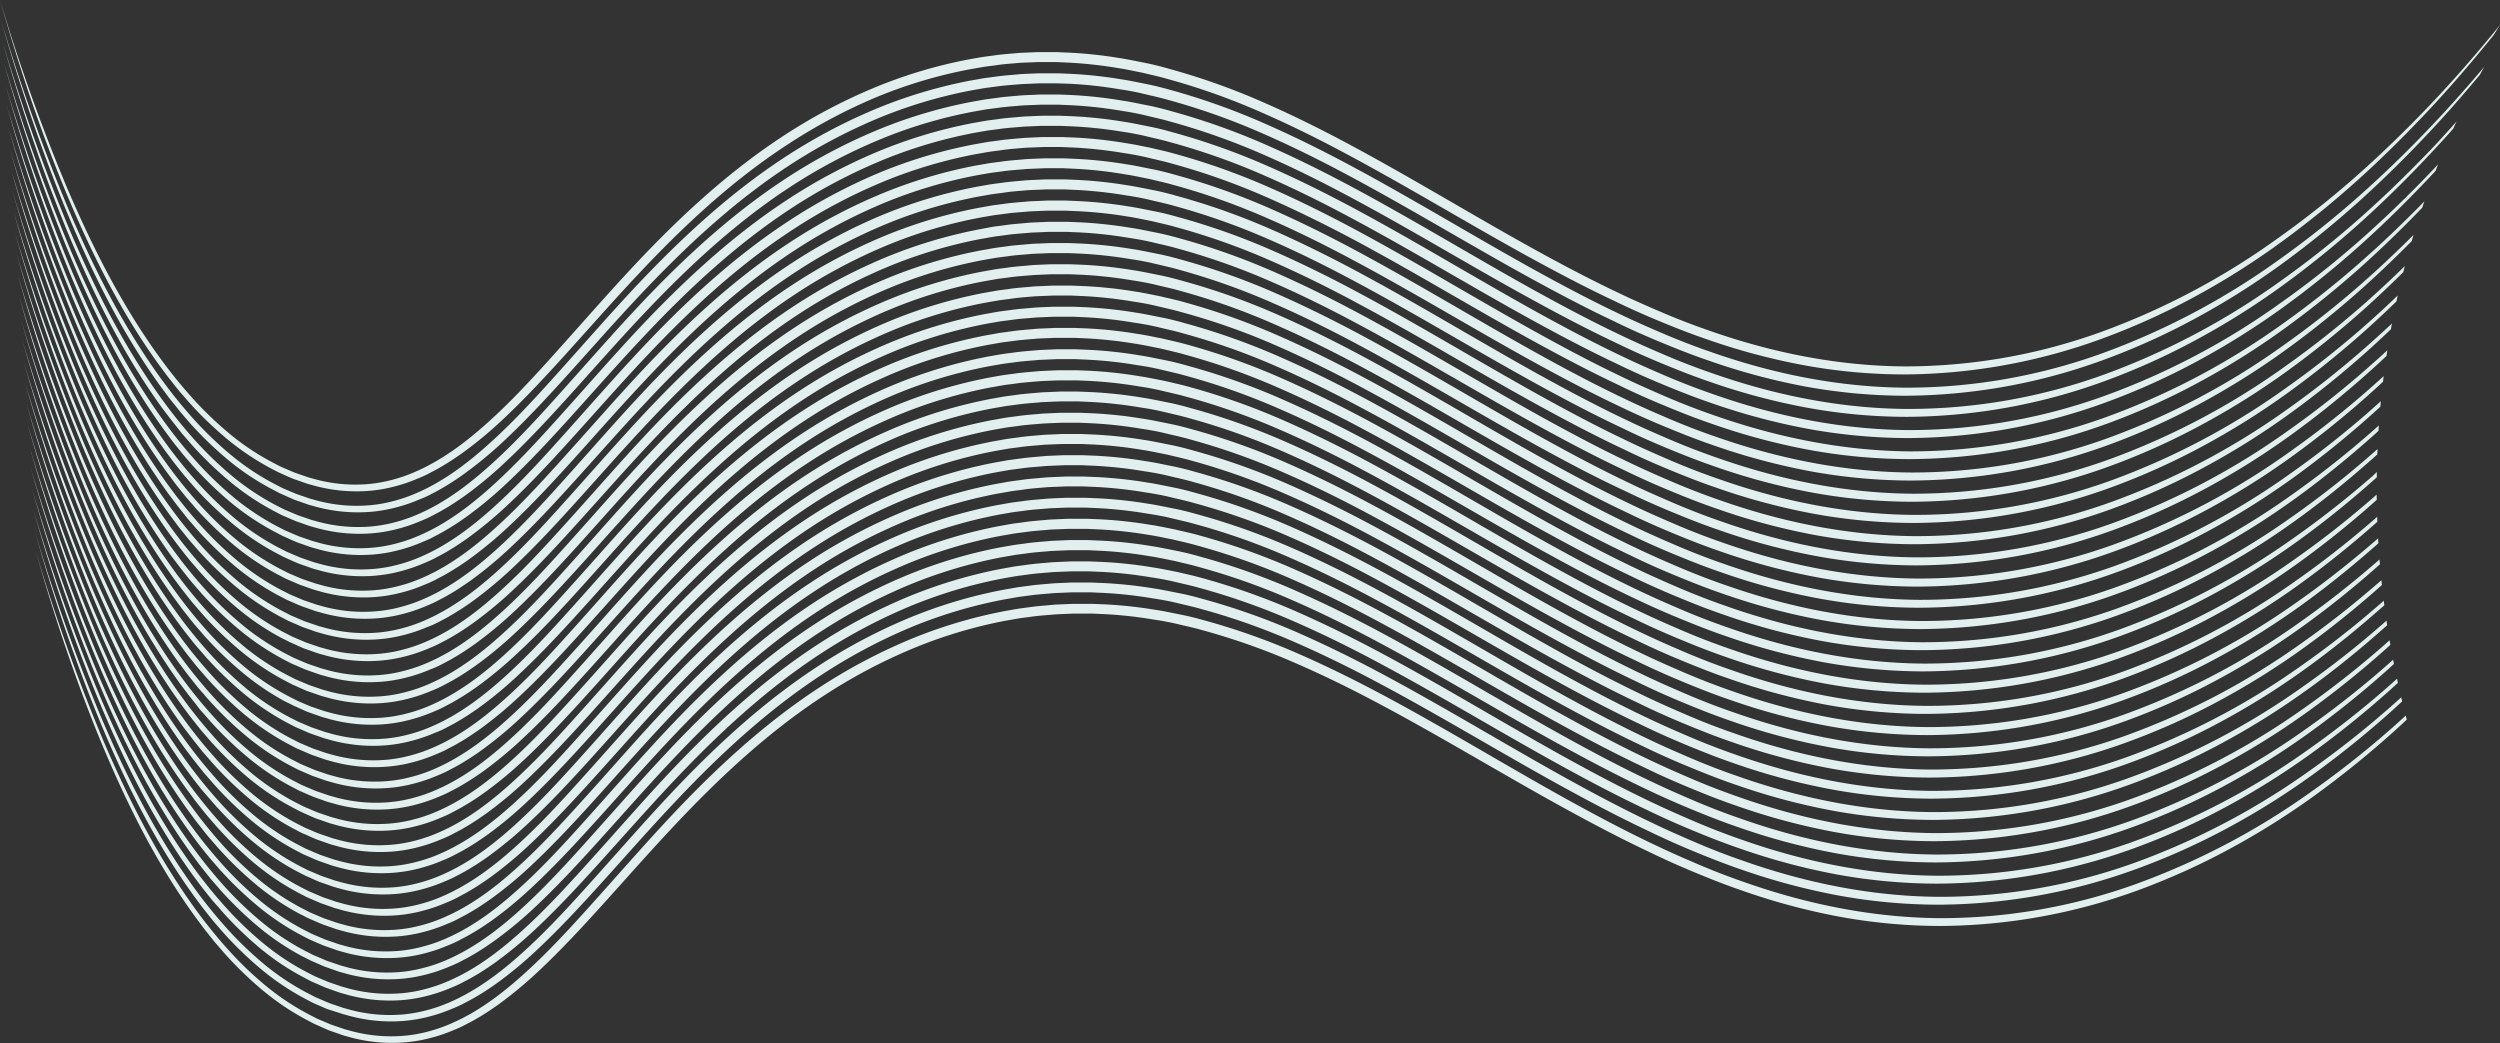 <?xml version="1.0" encoding="UTF-8"?> <svg xmlns="http://www.w3.org/2000/svg" viewBox="0 0 969.25 404.38"><rect x="0" y="0" width="969.25" height="404.38" fill="#333333" stroke="none"/> <defs> <style>.cls-1{fill:#e2efef;}</style> </defs> <title>77Ресурс 15</title> <g id="Слой_2" data-name="Слой 2"> <g id="Слой_2-2" data-name="Слой 2"> <path class="cls-1" d="M969.25,9.67c-.83,1.31-1.66,2.62-2.47,3.95l-.08.1c-8.14,10.08-16.57,19.93-25.45,29.38S923.16,61.68,913.5,70.34a370.52,370.52,0,0,1-30.31,24.41,293.87,293.87,0,0,1-33,20.67,268.1,268.1,0,0,1-35.57,16,226.2,226.2,0,0,1-76.55,13.75,217,217,0,0,1-38.91-3.61,254.52,254.52,0,0,1-37.73-10.12c-6.16-2.1-12.21-4.51-18.24-7s-11.95-5.15-17.8-8c-11.76-5.55-23.23-11.65-34.6-17.9-22.7-12.56-44.84-26-67.6-38.22-11.37-6.12-22.92-11.87-34.72-17a262.36,262.36,0,0,0-36.31-12.84c-3.09-.89-6.23-1.55-9.34-2.31-3.14-.61-6.27-1.32-9.44-1.79a165.22,165.22,0,0,0-19.07-2.1l-4.8-.21-4.8,0h-2.39l-2.4.1c-1.6.07-3.2.11-4.79.21-3.19.3-6.39.47-9.55,1-1.59.21-3.18.38-4.76.64l-4.72.83a184.26,184.26,0,0,0-36.75,11A213.61,213.61,0,0,0,305.4,56C283.86,70,264.89,87.72,247.25,106.54c-8.85,9.4-17.39,19.12-26.07,28.74s-17.47,19.2-27,28.07A156.19,156.19,0,0,1,179,175.82c-2.68,1.88-5.41,3.71-8.27,5.33-1.41.86-2.89,1.58-4.34,2.36s-3,1.45-4.5,2.05a60.61,60.61,0,0,1-9.39,3.16,56.17,56.17,0,0,1-9.79,1.61,62,62,0,0,1-19.68-1.72c-.8-.19-1.59-.43-2.38-.65s-1.59-.41-2.36-.71l-4.66-1.63c-1.52-.63-3-1.3-4.52-2l-1.13-.5-1.09-.56-2.19-1.14a100.45,100.45,0,0,1-16.29-10.91,140.17,140.17,0,0,1-14.18-13.49c-1.11-1.19-2.15-2.44-3.22-3.66l-1.61-1.85-1.53-1.9c-1-1.27-2-2.53-3-3.81l-2.91-3.92C46.64,120.84,35.08,97.41,25.13,73.5q-7.39-18-13.61-36.4C7.38,24.83,3.57,12.45,0,0A728.58,728.58,0,0,0,26.11,73.1c10.19,23.74,22,47,37.39,67.67a188.55,188.55,0,0,0,12.3,14.88,140.9,140.9,0,0,0,14,13.17,97.1,97.1,0,0,0,16,10.54l2.13,1.1L109,181l1.1.47c1.47.62,2.93,1.27,4.4,1.87l4.52,1.55c.75.28,1.53.45,2.29.67s1.53.43,2.31.61a59.37,59.37,0,0,0,18.86,1.52,53.54,53.54,0,0,0,9.33-1.6,59.51,59.51,0,0,0,9-3.09c11.69-5.05,21.87-13.14,31.24-21.89s18-18.41,26.64-28.06,17.17-19.39,26-28.87c17.7-19,36.83-36.93,58.68-51.27A216,216,0,0,1,337.9,34.44a187.83,187.83,0,0,1,37.48-11.37l4.84-.86c1.62-.27,3.24-.45,4.87-.67,3.24-.5,6.51-.68,9.77-1,1.63-.11,3.27-.15,4.91-.23l2.45-.11h7.37l4.91.21A170.07,170.07,0,0,1,434,22.51c3.24.47,6.44,1.19,9.65,1.81s6.38,1.43,9.52,2.33A265.3,265.3,0,0,1,490,39.76C501.94,45,513.57,50.82,525,57c22.85,12.33,45,25.83,67.56,38.39,11.3,6.26,22.7,12.35,34.35,17.88,5.81,2.81,11.71,5.4,17.63,7.93s11.94,4.85,18,6.93c24.26,8.56,49.78,13.72,75.51,13.92A223.52,223.52,0,0,0,813.77,129a282.17,282.17,0,0,0,68.29-35.86A371.11,371.11,0,0,0,912.5,69.21c9.72-8.52,19-17.51,28-26.84s17.5-19.07,25.75-29Q967.75,11.51,969.25,9.67Z"></path> <path class="cls-1" d="M963.15,25.89c-.58,1-1.15,2.09-1.72,3.14,0,0,0,0,0,0-3.09,3.7-6.21,7.37-9.4,11q-5,5.72-10.23,11.28c-8.86,9.46-18.1,18.58-27.75,27.25A372.23,372.23,0,0,1,883.73,103a296.36,296.36,0,0,1-33,20.67,267.34,267.34,0,0,1-35.56,16,226.55,226.55,0,0,1-76.56,13.76,219,219,0,0,1-38.91-3.61A255.3,255.3,0,0,1,662,139.64c-6.17-2.1-12.22-4.51-18.24-7s-12-5.14-17.81-8c-11.76-5.54-23.23-11.64-34.59-17.9-22.7-12.55-44.85-26-67.61-38.21-11.37-6.12-22.92-11.87-34.72-17a263.26,263.26,0,0,0-36.31-12.85c-3.08-.89-6.22-1.54-9.33-2.3s-6.27-1.33-9.44-1.79a165.17,165.17,0,0,0-19.08-2.11L410,32.32h-7.2l-2.4.1c-1.59.08-3.19.12-4.79.22-3.18.3-6.38.46-9.55.94-1.58.22-3.17.39-4.75.64l-4.73.83A184,184,0,0,0,339.88,46.1a212.32,212.32,0,0,0-33.94,18.07C284.39,78.24,265.43,96,247.79,114.76c-8.85,9.41-17.4,19.12-26.08,28.75s-17.46,19.2-27,28.06A157.41,157.41,0,0,1,179.56,184a98.15,98.15,0,0,1-8.28,5.34c-1.4.85-2.89,1.58-4.34,2.36s-3,1.44-4.5,2a61.68,61.68,0,0,1-9.39,3.16,55.86,55.86,0,0,1-9.79,1.61,62,62,0,0,1-19.67-1.72c-.8-.19-1.59-.44-2.39-.65s-1.59-.42-2.36-.71l-4.65-1.63c-1.52-.63-3-1.31-4.53-2l-1.13-.49-1.09-.57-2.18-1.14A99.25,99.25,0,0,1,89,178.78,141,141,0,0,1,74.79,165.3c-1.11-1.19-2.15-2.45-3.23-3.67L70,159.79l-1.53-1.9c-1-1.28-2.06-2.53-3.05-3.82l-2.91-3.91c-15.29-21.09-26.86-44.52-36.8-68.43q-7.4-18-13.62-36.4T.53,8.23A730,730,0,0,0,26.64,81.32c10.19,23.74,22,47,37.4,67.68a186.22,186.22,0,0,0,12.3,14.87,138.5,138.5,0,0,0,14,13.17,97.24,97.24,0,0,0,16,10.55l2.13,1.09,1.06.55,1.1.47c1.47.62,2.93,1.26,4.41,1.86l4.52,1.55c.74.28,1.52.45,2.29.67s1.53.44,2.3.61a59.43,59.43,0,0,0,18.87,1.52,52.93,52.93,0,0,0,9.33-1.6,58.31,58.31,0,0,0,9-3.09c11.69-5,21.88-13.14,31.24-21.89s18-18.4,26.64-28.05,17.17-19.39,26-28.88C263,93.44,282.09,75.48,304,61.13a216.75,216.75,0,0,1,34.49-18.46,187.46,187.46,0,0,1,37.48-11.38l4.84-.86c1.61-.26,3.24-.44,4.86-.67,3.24-.49,6.51-.67,9.77-1,1.64-.11,3.28-.16,4.91-.24l2.46-.1h7.37l4.9.2a170.26,170.26,0,0,1,19.52,2.11c3.24.47,6.43,1.18,9.64,1.81s6.38,1.43,9.52,2.32A264.88,264.88,0,0,1,490.55,48c11.92,5.23,23.56,11.06,35,17.24,22.86,12.34,45,25.84,67.57,38.4,11.3,6.26,22.69,12.35,34.35,17.88,5.8,2.81,11.7,5.4,17.63,7.93s11.94,4.84,18,6.93c24.26,8.56,49.78,13.72,75.51,13.92a223.47,223.47,0,0,0,75.69-13.06,281.77,281.77,0,0,0,68.29-35.85A371.26,371.26,0,0,0,913,77.44q14.57-12.8,28-26.85,6.4-6.66,12.54-13.59h0Q958.44,31.5,963.15,25.89Z"></path> <path class="cls-1" d="M952.38,47.14c-.43.91-.85,1.83-1.26,2.75h0q-3.69,4.17-7.48,8.23l-1.32,1.42c-8.86,9.46-18.09,18.58-27.75,27.24a370.52,370.52,0,0,1-30.31,24.41,293.87,293.87,0,0,1-33,20.67,266.82,266.82,0,0,1-35.57,16,226.2,226.2,0,0,1-76.55,13.75A217,217,0,0,1,700.22,158a254.52,254.52,0,0,1-37.73-10.12c-6.16-2.1-12.21-4.51-18.24-7s-12-5.15-17.8-8c-11.76-5.55-23.23-11.65-34.59-17.9C569.15,102.48,547,89,524.25,76.82c-11.37-6.12-22.92-11.87-34.72-17A263.68,263.68,0,0,0,453.22,47c-3.09-.89-6.22-1.55-9.34-2.31s-6.27-1.32-9.44-1.79a165.22,165.22,0,0,0-19.07-2.1l-4.8-.21-4.8,0h-2.39l-2.4.1c-1.6.07-3.2.11-4.79.21-3.19.3-6.39.47-9.55.95-1.59.21-3.18.38-4.76.64l-4.72.83a183.63,183.63,0,0,0-36.75,11.06A212.75,212.75,0,0,0,306.47,72.4C284.93,86.47,266,104.17,248.32,123c-8.85,9.4-17.39,19.12-26.07,28.74s-17.47,19.2-27,28.07a156.19,156.19,0,0,1-15.12,12.47c-2.68,1.88-5.41,3.71-8.27,5.33-1.41.86-2.89,1.58-4.34,2.36s-3,1.45-4.5,2.06a61.64,61.64,0,0,1-9.39,3.15,56,56,0,0,1-9.79,1.61,62,62,0,0,1-19.68-1.72c-.8-.18-1.59-.43-2.38-.65s-1.59-.41-2.36-.71l-4.66-1.63c-1.52-.63-3-1.3-4.52-1.95l-1.13-.49-1.09-.57-2.19-1.14A100.45,100.45,0,0,1,89.5,187a141.19,141.19,0,0,1-14.18-13.48c-1.11-1.2-2.15-2.45-3.22-3.67L70.49,168,69,166.11c-1-1.27-2-2.52-3-3.81L63,158.38C47.71,137.29,36.15,113.86,26.2,90q-7.39-18-13.61-36.4C8.45,41.28,4.64,28.9,1.07,16.45a728.58,728.58,0,0,0,26.11,73.1c10.19,23.74,22,47,37.39,67.67a188.55,188.55,0,0,0,12.3,14.88,140.9,140.9,0,0,0,14,13.17,97.8,97.8,0,0,0,16,10.55l2.13,1.09,1.07.54,1.1.47c1.47.62,2.93,1.27,4.4,1.87l4.52,1.55c.75.28,1.53.45,2.29.67s1.53.43,2.31.61a59.37,59.37,0,0,0,18.86,1.52,53.54,53.54,0,0,0,9.33-1.6,59.51,59.51,0,0,0,9-3.09c11.69-5,21.87-13.14,31.24-21.89s18-18.41,26.64-28.06,17.17-19.39,26-28.87c17.7-19,36.83-36.93,58.68-51.27A216.8,216.8,0,0,1,339,50.89a187.72,187.72,0,0,1,37.49-11.37l4.83-.86c1.62-.27,3.24-.44,4.87-.67,3.24-.5,6.51-.68,9.77-1,1.63-.11,3.27-.15,4.91-.23l2.45-.11h7.37l4.91.2A170.07,170.07,0,0,1,435.08,39c3.24.47,6.44,1.19,9.65,1.81s6.38,1.43,9.52,2.33a265.3,265.3,0,0,1,36.84,13.11c11.92,5.24,23.55,11.07,35,17.25,22.85,12.33,45,25.83,67.56,38.39,11.31,6.26,22.7,12.35,34.35,17.88,5.81,2.81,11.71,5.4,17.63,7.93s11.94,4.85,18,6.94c24.26,8.55,49.78,13.71,75.51,13.91a223.52,223.52,0,0,0,75.7-13,281.82,281.82,0,0,0,68.29-35.86,369,369,0,0,0,30.44-23.94c9.72-8.52,19-17.5,28-26.84q1.65-1.71,3.28-3.44h0Q948.67,51.3,952.38,47.14Z"></path> <path class="cls-1" d="M945.25,63.72l-1,2.55s0,0,0,0l-1.39,1.49q-2.58,2.76-5.22,5.47s0,0,0,0Q926.77,84.52,915.11,95a372.23,372.23,0,0,1-30.31,24.41,297.15,297.15,0,0,1-33,20.67,268,268,0,0,1-35.57,16,226.25,226.25,0,0,1-76.55,13.76,219.05,219.05,0,0,1-38.92-3.61A255.3,255.3,0,0,1,663,156.09c-6.17-2.1-12.22-4.51-18.24-7s-11.95-5.14-17.81-8c-11.76-5.54-23.23-11.64-34.59-17.9-22.7-12.55-44.85-26-67.61-38.21-11.37-6.12-22.92-11.87-34.72-17a261.9,261.9,0,0,0-36.31-12.84c-3.08-.9-6.22-1.55-9.33-2.31s-6.27-1.33-9.44-1.79A165.17,165.17,0,0,0,415.9,49l-4.79-.21h-7.2l-2.4.1c-1.59.08-3.19.12-4.79.22-3.18.3-6.38.46-9.55.94-1.58.22-3.17.39-4.75.64l-4.73.83A184,184,0,0,0,341,62.55,213.12,213.12,0,0,0,307,80.62c-21.55,14.07-40.51,31.78-58.15,50.6-8.85,9.4-17.4,19.11-26.08,28.74s-17.46,19.2-27,28.06a155.94,155.94,0,0,1-15.12,12.47,98.15,98.15,0,0,1-8.28,5.34c-1.4.85-2.89,1.58-4.34,2.36s-3,1.44-4.5,2.05a61.68,61.68,0,0,1-9.39,3.16,55.86,55.86,0,0,1-9.79,1.61,62,62,0,0,1-19.67-1.72c-.8-.19-1.59-.43-2.39-.65s-1.59-.42-2.36-.71l-4.65-1.63c-1.52-.63-3-1.3-4.53-2l-1.13-.5-1.09-.57-2.18-1.13A100.53,100.53,0,0,1,90,195.24a142.26,142.26,0,0,1-14.17-13.49c-1.11-1.19-2.15-2.45-3.23-3.67L71,176.24l-1.53-1.9c-1-1.27-2.06-2.53-3-3.82l-2.91-3.91c-15.29-21.09-26.86-44.52-36.8-68.43q-7.39-18-13.62-36.4T1.6,24.68A730,730,0,0,0,27.71,97.77c10.19,23.74,22,47,37.4,67.68a184.46,184.46,0,0,0,12.3,14.87,138.5,138.5,0,0,0,14,13.17,97.67,97.67,0,0,0,16,10.55l2.13,1.09,1.06.55,1.1.47c1.47.62,2.93,1.27,4.41,1.86l4.52,1.55c.74.28,1.52.45,2.29.67s1.53.44,2.3.62a59.71,59.71,0,0,0,18.87,1.51,52.93,52.93,0,0,0,9.33-1.6,58.31,58.31,0,0,0,9-3.09c11.69-5,21.88-13.13,31.24-21.89s18-18.4,26.64-28.05,17.17-19.39,26-28.88C264,109.9,283.16,91.93,305,77.59a216,216,0,0,1,34.49-18.47A187.46,187.46,0,0,1,377,47.74l4.84-.86c1.61-.26,3.24-.44,4.86-.66,3.24-.5,6.51-.68,9.77-1,1.64-.11,3.28-.16,4.91-.24l2.46-.1h7.37l4.9.2a170.26,170.26,0,0,1,19.52,2.11c3.24.47,6.43,1.19,9.64,1.81s6.38,1.43,9.53,2.33a265.17,265.17,0,0,1,36.83,13.11c11.92,5.23,23.56,11.06,35,17.24,22.86,12.34,45,25.84,67.57,38.4,11.3,6.26,22.69,12.35,34.35,17.88,5.8,2.81,11.7,5.4,17.63,7.93s11.94,4.84,18,6.93c24.26,8.56,49.78,13.72,75.51,13.92a223.23,223.23,0,0,0,75.69-13.06,281.77,281.77,0,0,0,68.29-35.85,369.57,369.57,0,0,0,30.45-23.94c8.46-7.42,16.63-15.21,24.51-23.26q1.74-1.78,3.47-3.58T945.25,63.72Z"></path> <path class="cls-1" d="M939.94,78.05c-.29.82-.57,1.64-.85,2.47,0,0,0,0,0,0q-3,3.15-6.09,6.22-8.44,8.49-17.35,16.5a372.26,372.26,0,0,1-30.32,24.4,293.87,293.87,0,0,1-33,20.67,267.27,267.27,0,0,1-35.56,16A226.3,226.3,0,0,1,740.2,178a217.92,217.92,0,0,1-38.91-3.6,254.56,254.56,0,0,1-37.73-10.13c-6.16-2.1-12.21-4.5-18.24-7s-12-5.14-17.8-8c-11.76-5.55-23.23-11.65-34.59-17.9-22.71-12.55-44.85-26-67.61-38.21C514,87.15,502.4,81.4,490.6,76.25a263.68,263.68,0,0,0-36.31-12.84c-3.09-.89-6.22-1.55-9.34-2.31s-6.27-1.32-9.44-1.79a167.46,167.46,0,0,0-19.07-2.1l-4.8-.21h-7.19l-2.4.1c-1.6.07-3.2.11-4.79.21-3.19.3-6.38.47-9.55,1-1.58.21-3.18.38-4.76.64l-4.72.83a183.63,183.63,0,0,0-36.75,11.06,212.75,212.75,0,0,0-33.94,18.07C286,102.92,267,120.62,249.39,139.44c-8.85,9.41-17.39,19.12-26.07,28.74s-17.47,19.21-27,28.07a155,155,0,0,1-15.12,12.47c-2.68,1.88-5.41,3.72-8.27,5.34-1.41.85-2.89,1.57-4.34,2.35s-3,1.45-4.5,2.06a62.8,62.8,0,0,1-9.39,3.16,55.84,55.84,0,0,1-9.79,1.6,62,62,0,0,1-19.68-1.71c-.8-.19-1.59-.44-2.38-.65s-1.59-.42-2.36-.72l-4.66-1.63c-1.52-.62-3-1.3-4.52-2l-1.13-.49-1.09-.57-2.19-1.14a100.45,100.45,0,0,1-16.29-10.91A141.19,141.19,0,0,1,76.39,190c-1.11-1.2-2.15-2.45-3.22-3.67l-1.61-1.85L70,182.56c-1-1.27-2-2.52-3-3.81l-2.92-3.92c-15.29-21.09-26.85-44.52-36.79-68.42-4.94-12-9.45-24.14-13.62-36.4S5.71,45.35,2.14,32.91A727.51,727.51,0,0,0,28.25,106c10.19,23.74,22,47,37.39,67.68a188.39,188.39,0,0,0,12.3,14.87,139.74,139.74,0,0,0,14,13.17,97.8,97.8,0,0,0,16,10.55l2.13,1.09,1.07.54,1.1.48c1.47.62,2.93,1.26,4.4,1.86l4.52,1.55c.75.28,1.53.45,2.29.67s1.53.43,2.31.61a59.37,59.37,0,0,0,18.86,1.52A53.54,53.54,0,0,0,154,219a59.51,59.51,0,0,0,9-3.09c11.69-5,21.88-13.14,31.24-21.89s18-18.4,26.64-28.06,17.17-19.39,26-28.87c17.7-19,36.83-36.93,58.68-51.27A216.8,216.8,0,0,1,340,67.34,188.38,188.38,0,0,1,377.53,56l4.83-.86c1.62-.26,3.24-.44,4.87-.67,3.24-.49,6.51-.68,9.77-1,1.63-.1,3.27-.15,4.91-.23l2.45-.11h7.37l4.91.2a167.88,167.88,0,0,1,19.51,2.11c3.24.47,6.44,1.18,9.65,1.8,3.17.77,6.38,1.43,9.52,2.33a265.3,265.3,0,0,1,36.84,13.11c11.92,5.24,23.55,11.07,35,17.25,22.85,12.34,45,25.84,67.56,38.39,11.31,6.26,22.7,12.36,34.35,17.88,5.81,2.81,11.71,5.41,17.63,7.94s11.94,4.84,18,6.93C689,169.6,714.48,174.76,740.21,175a223.77,223.77,0,0,0,75.7-13.06,282.14,282.14,0,0,0,68.29-35.85,371.23,371.23,0,0,0,30.44-24q9.87-8.65,19.19-17.9h0Q936.92,81.16,939.94,78.05Z"></path> <path class="cls-1" d="M935.74,91.07c-.25.8-.48,1.6-.72,2.41-1.88,1.91-3.79,3.81-5.71,5.67q-6.43,6.3-13.13,12.32a372.23,372.23,0,0,1-30.31,24.41,297.15,297.15,0,0,1-33,20.67,268,268,0,0,1-35.57,16,226.25,226.25,0,0,1-76.55,13.76,219.05,219.05,0,0,1-38.92-3.61,255.3,255.3,0,0,1-37.72-10.12c-6.17-2.1-12.22-4.51-18.24-7s-12-5.14-17.81-7.95c-11.76-5.55-23.23-11.65-34.59-17.91-22.7-12.55-44.85-26-67.61-38.21-11.37-6.12-22.92-11.87-34.72-17a261.9,261.9,0,0,0-36.31-12.84c-3.08-.89-6.22-1.55-9.33-2.31-3.15-.61-6.27-1.33-9.44-1.79A163,163,0,0,0,417,65.44l-4.79-.22H405l-2.4.1c-1.59.08-3.19.12-4.79.22-3.18.3-6.38.46-9.55.94-1.58.22-3.17.39-4.75.65l-4.73.82A184.66,184.66,0,0,0,342,79a213.61,213.61,0,0,0-33.94,18.08c-21.55,14.06-40.51,31.77-58.15,50.59-8.85,9.4-17.4,19.11-26.07,28.74s-17.47,19.2-27,28.07a157.31,157.31,0,0,1-15.12,12.46,98.15,98.15,0,0,1-8.28,5.34c-1.4.85-2.89,1.58-4.34,2.36s-3,1.45-4.5,2.05a60.61,60.61,0,0,1-9.39,3.16,55.86,55.86,0,0,1-9.79,1.61,62,62,0,0,1-19.67-1.72c-.8-.19-1.59-.43-2.38-.65s-1.6-.42-2.37-.71l-4.65-1.63c-1.52-.63-3-1.3-4.53-1.95l-1.13-.5-1.09-.57-2.18-1.13a100.53,100.53,0,0,1-16.3-10.91A142.26,142.26,0,0,1,76.93,198.2c-1.11-1.19-2.15-2.45-3.23-3.67l-1.6-1.84-1.53-1.9c-1-1.27-2.06-2.53-3-3.82l-2.91-3.91C49.32,162,37.75,138.54,27.81,114.63q-7.39-18-13.62-36.4T2.67,41.13a730,730,0,0,0,26.11,73.09c10.19,23.74,22,47,37.4,67.68a186.37,186.37,0,0,0,12.3,14.88,139.53,139.53,0,0,0,14,13.16,97.67,97.67,0,0,0,16,10.55l2.13,1.09,1.07.55,1.09.47c1.47.62,2.93,1.27,4.41,1.87l4.52,1.54c.74.28,1.52.46,2.29.67s1.53.44,2.3.62a59.43,59.43,0,0,0,18.87,1.52,53.72,53.72,0,0,0,9.33-1.61,58.27,58.27,0,0,0,9-3.08c11.69-5,21.88-13.14,31.24-21.9s18-18.4,26.64-28,17.17-19.39,26-28.87c17.69-19,36.82-36.93,58.68-51.27a216,216,0,0,1,34.49-18.47,188.11,188.11,0,0,1,37.48-11.38l4.84-.85c1.61-.27,3.24-.45,4.86-.67,3.24-.5,6.52-.68,9.78-1,1.63-.11,3.27-.16,4.9-.23l2.46-.11h7.37l4.9.21a168,168,0,0,1,19.52,2.1c3.24.47,6.43,1.19,9.64,1.81s6.38,1.43,9.53,2.33a265.17,265.17,0,0,1,36.83,13.11c11.92,5.24,23.56,11.06,35,17.24,22.86,12.34,45,25.84,67.57,38.4,11.3,6.26,22.69,12.35,34.35,17.88,5.8,2.81,11.7,5.4,17.63,7.93s11.94,4.84,18,6.93C689.5,177.83,715,183,740.75,183.19a223.23,223.23,0,0,0,75.69-13.06,281.42,281.42,0,0,0,68.29-35.85,369.57,369.57,0,0,0,30.45-23.94Q922.76,103.7,930,96.7,932.9,93.91,935.74,91.07Z"></path> <path class="cls-1" d="M932.35,103.16l-.6,2.35c-1.78,1.77-3.58,3.53-5.4,5.25q-4.74,4.56-9.63,8.94a374.53,374.53,0,0,1-30.32,24.41,295.32,295.32,0,0,1-33,20.67,268.5,268.5,0,0,1-35.56,16,226.3,226.3,0,0,1-76.56,13.75,217.92,217.92,0,0,1-38.91-3.6,254.56,254.56,0,0,1-37.73-10.13c-6.16-2.1-12.21-4.5-18.24-7s-11.95-5.14-17.8-8c-11.76-5.54-23.23-11.64-34.59-17.9-22.71-12.55-44.85-26-67.61-38.21-11.37-6.13-22.92-11.88-34.72-17a265,265,0,0,0-36.31-12.84c-3.09-.89-6.22-1.55-9.34-2.3s-6.27-1.33-9.44-1.8a167.46,167.46,0,0,0-19.07-2.1l-4.8-.21h-7.19l-2.4.1c-1.6.07-3.2.11-4.79.21-3.19.3-6.38.47-9.55,1-1.58.22-3.18.39-4.76.64l-4.72.83a184.29,184.29,0,0,0-36.75,11.06,212.75,212.75,0,0,0-33.94,18.07c-21.54,14.07-40.51,31.77-58.15,50.59-8.85,9.41-17.39,19.12-26.07,28.74s-17.47,19.21-27,28.07a155,155,0,0,1-15.12,12.47c-2.68,1.88-5.41,3.72-8.27,5.34-1.41.85-2.89,1.57-4.34,2.35s-3,1.45-4.5,2.06a62.8,62.8,0,0,1-9.39,3.16,56.81,56.81,0,0,1-9.79,1.61A62,62,0,0,1,126.26,238c-.8-.19-1.59-.44-2.38-.65s-1.59-.42-2.36-.71L116.86,235c-1.52-.62-3-1.3-4.52-1.95l-1.13-.49-1.09-.57-2.19-1.14a99.17,99.17,0,0,1-16.29-10.91,141.19,141.19,0,0,1-14.18-13.48c-1.11-1.19-2.15-2.45-3.22-3.67l-1.61-1.84L71.1,199c-1-1.27-2-2.52-3-3.81l-2.92-3.91c-15.28-21.1-26.85-44.53-36.79-68.43-4.94-12-9.45-24.14-13.62-36.4S6.78,61.8,3.21,49.36a727.51,727.51,0,0,0,26.11,73.09c10.19,23.74,22,47,37.39,67.68A188.39,188.39,0,0,0,79,205a138.6,138.6,0,0,0,14,13.17,97.8,97.8,0,0,0,16,10.55l2.14,1.09,1.06.54,1.1.48c1.47.62,2.93,1.26,4.4,1.86l4.52,1.55c.75.28,1.53.45,2.29.67s1.53.44,2.31.61A59.37,59.37,0,0,0,145.72,237a52.88,52.88,0,0,0,9.34-1.6,59.78,59.78,0,0,0,9-3.09c11.69-5,21.88-13.14,31.24-21.89s18-18.4,26.64-28.05,17.17-19.4,26-28.88c17.7-19,36.83-36.92,58.68-51.27a216.8,216.8,0,0,1,34.49-18.47A188.38,188.38,0,0,1,378.6,72.42l4.83-.86c1.62-.26,3.25-.44,4.87-.67,3.24-.49,6.51-.68,9.77-1,1.63-.1,3.27-.15,4.91-.23l2.45-.11h7.37l4.91.2a167.88,167.88,0,0,1,19.51,2.11c3.24.47,6.44,1.18,9.65,1.8s6.38,1.43,9.52,2.33a264.84,264.84,0,0,1,36.84,13.11c11.92,5.24,23.55,11.07,35,17.25,22.85,12.34,45,25.84,67.56,38.4,11.31,6.25,22.7,12.35,34.35,17.88,5.81,2.8,11.71,5.4,17.63,7.93s11.94,4.84,18,6.93c24.26,8.56,49.78,13.71,75.51,13.92A223.53,223.53,0,0,0,817,178.36a282.14,282.14,0,0,0,68.29-35.85,373.29,373.29,0,0,0,30.44-23.94q5.7-5,11.21-10.21C928.75,106.65,930.56,104.91,932.35,103.16Z"></path> <path class="cls-1" d="M929.61,114.55c-.18.76-.35,1.53-.51,2.3q-2.55,2.49-5.15,4.92-3.32,3.11-6.7,6.15a372.23,372.23,0,0,1-30.31,24.41,295.69,295.69,0,0,1-33,20.67,269.39,269.39,0,0,1-35.57,16,226.24,226.24,0,0,1-76.55,13.75,218.13,218.13,0,0,1-38.92-3.61A255.3,255.3,0,0,1,665.17,189c-6.17-2.1-12.22-4.51-18.24-7s-11.95-5.15-17.81-8c-11.76-5.55-23.23-11.65-34.59-17.91-22.7-12.55-44.85-26-67.61-38.21-11.36-6.12-22.92-11.87-34.72-17a261.9,261.9,0,0,0-36.31-12.84c-3.08-.89-6.22-1.55-9.33-2.31-3.15-.61-6.27-1.32-9.44-1.79A165.15,165.15,0,0,0,418,81.89l-4.79-.21-4.8,0h-2.4l-2.39.09c-1.6.08-3.2.12-4.8.22-3.18.3-6.38.47-9.54.94-1.59.22-3.18.39-4.76.65l-4.73.82a184.66,184.66,0,0,0-36.74,11.06,213.61,213.61,0,0,0-33.94,18.08C287.6,127.59,268.64,145.3,251,164.12c-8.85,9.4-17.4,19.11-26.07,28.74s-17.47,19.2-27,28.07a157.31,157.31,0,0,1-15.12,12.46,98.15,98.15,0,0,1-8.28,5.34c-1.4.85-2.89,1.58-4.33,2.36s-3,1.45-4.51,2a60.61,60.61,0,0,1-9.39,3.16,55.86,55.86,0,0,1-9.79,1.61,62,62,0,0,1-19.67-1.72c-.8-.19-1.59-.43-2.38-.65s-1.6-.41-2.37-.71l-4.65-1.63c-1.52-.63-3-1.3-4.53-1.95l-1.13-.5-1.09-.57-2.18-1.13a100.53,100.53,0,0,1-16.3-10.91A142.26,142.26,0,0,1,78,214.65c-1.11-1.19-2.15-2.44-3.23-3.67l-1.6-1.84-1.53-1.9c-1-1.27-2.06-2.53-3-3.81l-2.91-3.92C50.39,178.42,38.82,155,28.88,131.08q-7.39-18-13.62-36.4C11.13,82.41,7.32,70,3.74,57.58a731.07,731.07,0,0,0,26.11,73.1c10.19,23.73,22,46.95,37.4,67.67a188.55,188.55,0,0,0,12.3,14.88,140.79,140.79,0,0,0,14,13.17,98.26,98.26,0,0,0,16,10.54l2.13,1.09,1.07.55,1.09.47c1.47.62,2.93,1.27,4.41,1.87l4.52,1.54c.74.29,1.52.46,2.29.68s1.53.43,2.3.61a59.43,59.43,0,0,0,18.87,1.52,54.66,54.66,0,0,0,9.33-1.6,59.4,59.4,0,0,0,9-3.09c11.7-5.05,21.88-13.14,31.24-21.9s18-18.4,26.64-28.05,17.17-19.39,26-28.87c17.69-19,36.82-36.93,58.68-51.27A216,216,0,0,1,341.65,92a187.43,187.43,0,0,1,37.48-11.37l4.84-.86c1.61-.27,3.24-.45,4.86-.67,3.24-.5,6.52-.68,9.78-1,1.63-.11,3.27-.15,4.9-.23l2.46-.11h7.37l4.9.21a170.24,170.24,0,0,1,19.52,2.1c3.24.47,6.43,1.19,9.64,1.81s6.38,1.43,9.53,2.33a265.17,265.17,0,0,1,36.83,13.11c11.92,5.24,23.56,11.06,35,17.25,22.86,12.33,45,25.83,67.57,38.39,11.3,6.26,22.69,12.35,34.35,17.88,5.8,2.81,11.7,5.4,17.63,7.93s11.94,4.85,18,6.93c24.26,8.56,49.78,13.72,75.51,13.92a223.46,223.46,0,0,0,75.69-13,281.81,281.81,0,0,0,68.29-35.86,369.57,369.57,0,0,0,30.45-23.94q4.14-3.63,8.17-7.37h0C926.16,117.82,927.9,116.19,929.61,114.55Z"></path> <path class="cls-1" d="M927.37,125.41c-.15.75-.28,1.49-.42,2.24-1.62,1.57-3.26,3.1-4.91,4.62-1.41,1.31-2.82,2.6-4.25,3.88a374.53,374.53,0,0,1-30.32,24.41,295.32,295.32,0,0,1-33,20.67,268.5,268.5,0,0,1-35.56,16A226.55,226.55,0,0,1,742.34,211a218.86,218.86,0,0,1-38.91-3.61,254.56,254.56,0,0,1-37.73-10.13c-6.16-2.1-12.21-4.5-18.24-7s-12-5.14-17.8-8c-11.76-5.54-23.23-11.64-34.59-17.9-22.71-12.55-44.85-26-67.61-38.21-11.37-6.13-22.92-11.88-34.72-17a265,265,0,0,0-36.31-12.84c-3.09-.89-6.22-1.55-9.34-2.3s-6.27-1.33-9.44-1.79a165.24,165.24,0,0,0-19.07-2.11l-4.8-.21h-7.19l-2.4.1c-1.6.07-3.2.11-4.79.22-3.19.29-6.38.46-9.55.94-1.58.22-3.18.39-4.76.64l-4.72.83a184.29,184.29,0,0,0-36.75,11.06,212.75,212.75,0,0,0-33.94,18.07c-21.54,14.07-40.5,31.78-58.15,50.59-8.85,9.41-17.39,19.12-26.07,28.74s-17.47,19.21-27,28.07a155,155,0,0,1-15.12,12.47c-2.68,1.88-5.41,3.72-8.27,5.34-1.41.85-2.89,1.58-4.34,2.35s-3,1.45-4.5,2.06a62.8,62.8,0,0,1-9.39,3.16,56.81,56.81,0,0,1-9.79,1.61,62,62,0,0,1-19.68-1.72c-.8-.19-1.58-.44-2.38-.65s-1.59-.42-2.36-.71l-4.66-1.63c-1.52-.63-3-1.31-4.52-2l-1.13-.49-1.09-.57L109,247.27a99.17,99.17,0,0,1-16.29-10.91,140.07,140.07,0,0,1-14.18-13.48c-1.11-1.19-2.15-2.45-3.22-3.67l-1.61-1.84-1.53-1.9c-1-1.28-2-2.53-3-3.82l-2.92-3.91c-15.28-21.09-26.85-44.52-36.79-68.43-4.94-12-9.45-24.14-13.62-36.4s-8-24.66-11.52-37.1A730,730,0,0,0,30.39,138.9c10.19,23.74,22,47,37.39,67.68a188.39,188.39,0,0,0,12.3,14.87,138.6,138.6,0,0,0,14,13.17,97.8,97.8,0,0,0,16,10.55l2.14,1.09,1.06.55,1.1.47c1.47.62,2.93,1.26,4.4,1.86l4.52,1.55c.75.28,1.53.45,2.29.67s1.53.44,2.31.61a59.37,59.37,0,0,0,18.86,1.52,52.88,52.88,0,0,0,9.34-1.6,58.68,58.68,0,0,0,9-3.09c11.69-5,21.88-13.14,31.24-21.89s18-18.4,26.64-28,17.17-19.39,26-28.88c17.7-19,36.83-36.92,58.68-51.27a217.27,217.27,0,0,1,34.5-18.47,188.09,188.09,0,0,1,37.48-11.37L384.5,88c1.62-.26,3.25-.44,4.87-.67,3.24-.49,6.51-.67,9.77-1,1.63-.1,3.27-.15,4.91-.23L406.5,86h7.37l4.91.2a170.09,170.09,0,0,1,19.51,2.11c3.24.47,6.44,1.18,9.65,1.81s6.38,1.42,9.52,2.32a264.88,264.88,0,0,1,36.84,13.12c11.92,5.23,23.56,11.06,35,17.24,22.85,12.34,45,25.84,67.56,38.4,11.31,6.25,22.7,12.35,34.35,17.88,5.81,2.81,11.71,5.4,17.63,7.93s11.94,4.84,18,6.93c24.26,8.56,49.78,13.72,75.51,13.92a223.53,223.53,0,0,0,75.7-13.06A282.14,282.14,0,0,0,886.34,159,371.11,371.11,0,0,0,916.78,135c1.9-1.67,3.78-3.35,5.65-5.06C924.09,128.46,925.73,126.94,927.37,125.41Z"></path> <path class="cls-1" d="M925.57,135.79c-.12.75-.23,1.49-.34,2.23-1.55,1.46-3.11,2.91-4.69,4.33-.73.68-1.48,1.35-2.22,2A372.23,372.23,0,0,1,888,168.78a295.69,295.69,0,0,1-33,20.67,268.1,268.1,0,0,1-35.57,16,226.24,226.24,0,0,1-76.55,13.75A217.21,217.21,0,0,1,704,215.56a254.07,254.07,0,0,1-37.72-10.12c-6.17-2.1-12.22-4.51-18.24-7s-12-5.15-17.81-8C618.43,185,607,178.87,595.6,172.62c-22.7-12.56-44.85-26-67.61-38.22-11.36-6.12-22.92-11.87-34.72-17A263.21,263.21,0,0,0,457,104.54c-3.08-.89-6.22-1.55-9.33-2.31s-6.27-1.32-9.44-1.79a165.15,165.15,0,0,0-19.08-2.1l-4.79-.21-4.8,0h-2.4l-2.39.1c-1.6.07-3.2.11-4.8.21-3.18.3-6.38.47-9.54.95-1.59.21-3.18.38-4.76.64l-4.73.83a184,184,0,0,0-36.74,11.05A213.61,213.61,0,0,0,310.22,130c-21.55,14.07-40.51,31.77-58.15,50.59-8.85,9.4-17.4,19.12-26.07,28.74s-17.47,19.2-27,28.07a157.41,157.41,0,0,1-15.12,12.47c-2.68,1.88-5.41,3.71-8.28,5.33-1.4.86-2.88,1.58-4.33,2.36s-3,1.45-4.51,2a60.61,60.61,0,0,1-9.39,3.16,55.86,55.86,0,0,1-9.79,1.61,62,62,0,0,1-19.67-1.72c-.8-.19-1.59-.43-2.38-.65s-1.6-.41-2.37-.71l-4.65-1.63c-1.52-.63-3-1.3-4.53-1.95l-1.13-.5-1.09-.56-2.18-1.14a100.53,100.53,0,0,1-16.3-10.91A141.13,141.13,0,0,1,79.07,231.1c-1.11-1.19-2.15-2.44-3.23-3.66l-1.6-1.85-1.53-1.9c-1-1.27-2-2.53-3-3.81L66.75,216C51.46,194.87,39.89,171.44,30,147.53q-7.39-18-13.62-36.4C12.2,98.86,8.39,86.48,4.81,74a731.07,731.07,0,0,0,26.11,73.1c10.2,23.74,22,47,37.4,67.67a188.55,188.55,0,0,0,12.3,14.88,140.79,140.79,0,0,0,14,13.17,97.61,97.61,0,0,0,16,10.54l2.13,1.1,1.07.54,1.09.47c1.47.62,2.93,1.27,4.41,1.87l4.52,1.55c.74.28,1.52.45,2.29.67s1.53.43,2.3.61a59.43,59.43,0,0,0,18.87,1.52,53.7,53.7,0,0,0,9.33-1.6,59.4,59.4,0,0,0,9-3.09c11.7-5,21.88-13.14,31.24-21.89s18-18.41,26.64-28.06,17.17-19.39,26-28.87c17.69-19,36.82-36.93,58.68-51.27a216,216,0,0,1,34.49-18.47A187.43,187.43,0,0,1,380.2,97.1l4.84-.86c1.61-.27,3.24-.45,4.86-.67,3.24-.5,6.52-.68,9.78-1,1.63-.11,3.27-.15,4.9-.23l2.46-.11h7.37l4.9.21a170.24,170.24,0,0,1,19.52,2.1c3.24.47,6.43,1.19,9.64,1.81s6.38,1.43,9.53,2.33a265.17,265.17,0,0,1,36.83,13.11c11.93,5.24,23.56,11.06,35,17.25,22.86,12.33,45,25.83,67.57,38.39,11.3,6.26,22.69,12.35,34.35,17.88,5.8,2.81,11.7,5.4,17.63,7.93s11.94,4.85,18,6.93c24.26,8.56,49.78,13.72,75.51,13.92A223.46,223.46,0,0,0,818.58,203a281.81,281.81,0,0,0,68.29-35.86,369.57,369.57,0,0,0,30.45-23.94q1.77-1.56,3.53-3.13C922.43,138.69,924,137.26,925.57,135.79Z"></path> <path class="cls-1" d="M924.15,145.82c-.09.73-.18,1.45-.26,2.18q-2.22,2.07-4.49,4.11l-.54.49A372.38,372.38,0,0,1,888.54,177a295.32,295.32,0,0,1-33,20.67,268.5,268.5,0,0,1-35.56,16,226.55,226.55,0,0,1-76.56,13.76,218.86,218.86,0,0,1-38.91-3.61,255.75,255.75,0,0,1-37.73-10.12c-6.16-2.1-12.21-4.51-18.24-7s-11.95-5.14-17.8-8c-11.76-5.54-23.23-11.64-34.59-17.9-22.71-12.55-44.85-26-67.61-38.21-11.37-6.12-22.92-11.87-34.72-17a263.73,263.73,0,0,0-36.31-12.85c-3.09-.89-6.22-1.54-9.34-2.3s-6.27-1.33-9.44-1.79a165.24,165.24,0,0,0-19.07-2.11l-4.8-.21h-7.19l-2.4.1c-1.6.08-3.2.12-4.79.22-3.19.3-6.38.46-9.55.94-1.58.22-3.18.39-4.75.64l-4.73.83a184.29,184.29,0,0,0-36.75,11.06,212.75,212.75,0,0,0-33.94,18.07c-21.54,14.07-40.5,31.78-58.15,50.59-8.85,9.41-17.39,19.12-26.07,28.75s-17.47,19.2-27,28.06a155,155,0,0,1-15.12,12.47c-2.68,1.89-5.41,3.72-8.27,5.34-1.41.85-2.89,1.58-4.34,2.36s-3,1.44-4.5,2.05a61.68,61.68,0,0,1-9.39,3.16,55.86,55.86,0,0,1-9.79,1.61,62,62,0,0,1-19.68-1.72c-.8-.19-1.58-.44-2.38-.65s-1.59-.42-2.36-.71L119,267.88c-1.52-.63-3-1.31-4.52-2l-1.13-.49-1.09-.57-2.18-1.14a98.83,98.83,0,0,1-16.3-10.91A140.07,140.07,0,0,1,79.6,239.33c-1.11-1.19-2.15-2.45-3.22-3.67l-1.61-1.84-1.53-1.9c-1-1.28-2-2.53-3-3.82l-2.92-3.91C52,203.1,40.43,179.67,30.49,155.76c-4.94-12-9.45-24.14-13.62-36.4s-8-24.66-11.52-37.1a730,730,0,0,0,26.11,73.09c10.19,23.74,22,47,37.39,67.68a190.62,190.62,0,0,0,12.3,14.87,138.6,138.6,0,0,0,14,13.17,97.16,97.16,0,0,0,16,10.55l2.14,1.09,1.06.55,1.1.47c1.47.62,2.93,1.26,4.4,1.86l4.52,1.55c.75.28,1.53.45,2.29.67s1.53.44,2.31.61a59.37,59.37,0,0,0,18.86,1.52,52.88,52.88,0,0,0,9.34-1.6,58.68,58.68,0,0,0,9-3.09c11.69-5,21.88-13.14,31.24-21.89s18-18.4,26.64-28.05,17.17-19.39,26-28.88c17.7-19,36.83-36.92,58.68-51.27a216.85,216.85,0,0,1,34.5-18.46,187.46,187.46,0,0,1,37.48-11.38l4.83-.86c1.62-.26,3.25-.44,4.87-.67,3.24-.49,6.51-.67,9.77-1,1.63-.11,3.27-.16,4.91-.24l2.45-.1h7.37l4.91.2a170.09,170.09,0,0,1,19.51,2.11c3.24.47,6.44,1.18,9.65,1.81s6.38,1.43,9.52,2.33A263.55,263.55,0,0,1,495.37,122c11.92,5.23,23.56,11.06,35,17.24,22.85,12.34,45,25.84,67.56,38.4,11.31,6.26,22.7,12.35,34.35,17.88,5.81,2.81,11.71,5.4,17.64,7.93s11.93,4.84,18,6.93c24.26,8.56,49.79,13.72,75.52,13.92a223.51,223.51,0,0,0,75.69-13.06,282,282,0,0,0,68.29-35.85,371.11,371.11,0,0,0,30.44-23.94l1.79-1.58C921.16,148.54,922.66,147.19,924.15,145.82Z"></path> <path class="cls-1" d="M923.07,155.52c-.08.72-.14,1.43-.2,2.14q-1.73,1.59-3.48,3.16l-.79.7a371.58,371.58,0,0,1-29.52,23.71,295.69,295.69,0,0,1-33,20.67,266.82,266.82,0,0,1-35.57,16A226.24,226.24,0,0,1,744,235.62,217,217,0,0,1,705,232a253.87,253.87,0,0,1-37.73-10.12c-6.17-2.1-12.22-4.51-18.24-7s-12-5.15-17.81-8c-11.76-5.55-23.23-11.65-34.59-17.9-22.7-12.55-44.85-26-67.61-38.22-11.36-6.12-22.92-11.87-34.72-17A262.75,262.75,0,0,0,458,121c-3.08-.89-6.22-1.55-9.33-2.31s-6.27-1.32-9.44-1.79a165.15,165.15,0,0,0-19.08-2.1l-4.79-.21-4.8,0h-2.4l-2.39.1c-1.6.07-3.2.11-4.8.21-3.18.3-6.38.47-9.54,1-1.59.21-3.18.38-4.76.64l-4.73.83a183.54,183.54,0,0,0-36.74,11.06,212.75,212.75,0,0,0-33.94,18.07C289.74,160.5,270.78,178.2,253.14,197c-8.85,9.4-17.4,19.12-26.07,28.74S209.6,245,200,253.83a157.41,157.41,0,0,1-15.12,12.47c-2.68,1.88-5.41,3.71-8.28,5.33-1.4.86-2.88,1.58-4.33,2.36s-3,1.45-4.5,2.06a62.13,62.13,0,0,1-9.4,3.15,55.86,55.86,0,0,1-9.79,1.61,62,62,0,0,1-19.67-1.72c-.8-.18-1.59-.43-2.38-.65s-1.6-.41-2.37-.71l-4.65-1.63c-1.52-.63-3-1.3-4.53-2l-1.12-.49-1.1-.57L110.61,272A100.53,100.53,0,0,1,94.31,261a142.16,142.16,0,0,1-14.17-13.48c-1.11-1.2-2.15-2.45-3.23-3.67L75.31,242l-1.53-1.9c-1-1.27-2-2.52-3-3.81l-2.91-3.92C52.53,211.32,41,187.89,31,164c-4.93-12-9.44-24.14-13.62-36.4S9.46,102.93,5.88,90.48A731.07,731.07,0,0,0,32,163.58c10.2,23.74,22,46.95,37.4,67.67a188.55,188.55,0,0,0,12.3,14.88,140.79,140.79,0,0,0,14,13.17,98.32,98.32,0,0,0,16,10.55l2.13,1.09,1.07.54L116,272c1.47.62,2.93,1.27,4.41,1.87l4.52,1.55c.75.28,1.52.45,2.29.67s1.53.43,2.3.61a59.43,59.43,0,0,0,18.87,1.52,53.7,53.7,0,0,0,9.33-1.6,59.4,59.4,0,0,0,9-3.09c11.7-5.05,21.88-13.14,31.24-21.89s18-18.41,26.64-28.06,17.17-19.39,26-28.87c17.69-19,36.82-36.93,58.68-51.27a216.8,216.8,0,0,1,34.49-18.47,187.43,187.43,0,0,1,37.48-11.37l4.84-.86c1.61-.27,3.24-.44,4.86-.67,3.24-.5,6.52-.68,9.78-1,1.63-.11,3.27-.15,4.9-.23l2.46-.11h7.37l4.9.2A170.24,170.24,0,0,1,439.9,113c3.24.47,6.43,1.19,9.64,1.81,3.18.77,6.39,1.43,9.53,2.33a265.17,265.17,0,0,1,36.83,13.11c11.93,5.24,23.56,11.07,35,17.25,22.85,12.33,45,25.83,67.56,38.39,11.3,6.26,22.69,12.35,34.35,17.88,5.8,2.81,11.7,5.4,17.63,7.93s11.94,4.85,18,6.94c24.26,8.55,49.78,13.71,75.51,13.92a223.72,223.72,0,0,0,75.69-13.06,281.46,281.46,0,0,0,68.29-35.86,367.44,367.44,0,0,0,30.45-23.94l.37-.33C920.21,158.09,921.64,156.81,923.07,155.52Z"></path> <path class="cls-1" d="M922.28,164.94c-.06.7-.1,1.41-.15,2.11-.73.67-1.46,1.34-2.2,2l-1.86,1.64c-9.11,8-18.59,15.66-28.46,22.77a295.32,295.32,0,0,1-33,20.67,268.5,268.5,0,0,1-35.56,16,226.31,226.31,0,0,1-76.56,13.76,218.86,218.86,0,0,1-38.91-3.61,255.75,255.75,0,0,1-37.73-10.12c-6.16-2.1-12.21-4.51-18.24-7s-12-5.14-17.8-8c-11.76-5.54-23.23-11.64-34.59-17.9-22.71-12.55-44.85-26-67.61-38.21-11.37-6.12-22.92-11.87-34.72-17a262.36,262.36,0,0,0-36.31-12.84c-3.09-.9-6.22-1.55-9.34-2.31s-6.27-1.33-9.44-1.79A165.24,165.24,0,0,0,420.72,123l-4.8-.21h-7.19l-2.4.1c-1.6.08-3.2.12-4.79.22-3.19.3-6.38.46-9.55.94-1.58.22-3.18.39-4.75.64l-4.73.83a184.29,184.29,0,0,0-36.75,11.06,212.8,212.8,0,0,0-33.94,18.08c-21.54,14.06-40.5,31.77-58.15,50.59-8.85,9.4-17.39,19.11-26.07,28.74s-17.47,19.2-27,28.06a153.57,153.57,0,0,1-15.12,12.47c-2.68,1.89-5.41,3.72-8.27,5.34-1.41.85-2.89,1.58-4.34,2.36s-3,1.44-4.5,2a61.68,61.68,0,0,1-9.39,3.16,55.86,55.86,0,0,1-9.79,1.61,62,62,0,0,1-19.68-1.72c-.8-.19-1.58-.43-2.38-.65s-1.59-.42-2.36-.71l-4.66-1.63c-1.52-.63-3-1.3-4.52-1.95l-1.13-.5-1.09-.57-2.18-1.13a100.1,100.1,0,0,1-16.3-10.91,141.29,141.29,0,0,1-14.18-13.49c-1.11-1.19-2.14-2.45-3.22-3.67l-1.61-1.84-1.53-1.9c-1-1.27-2-2.53-3-3.82l-2.92-3.91c-15.28-21.09-26.85-44.52-36.79-68.43-4.94-12-9.45-24.14-13.62-36.4s-8-24.65-11.52-37.1A730,730,0,0,0,32.53,171.8c10.19,23.74,22,47,37.39,67.68a188.77,188.77,0,0,0,12.3,14.87,138.6,138.6,0,0,0,14,13.17,97.16,97.16,0,0,0,16,10.55l2.14,1.09,1.06.55,1.1.47c1.47.62,2.93,1.27,4.4,1.86l4.52,1.55c.75.28,1.53.45,2.29.67s1.53.44,2.31.62a59.65,59.65,0,0,0,18.86,1.51,52.88,52.88,0,0,0,9.34-1.6,58.68,58.68,0,0,0,9-3.09c11.69-5,21.88-13.13,31.24-21.89s18-18.4,26.64-28.05,17.17-19.39,26-28.88c17.7-18.95,36.83-36.92,58.68-51.26a216.09,216.09,0,0,1,34.5-18.47,187.46,187.46,0,0,1,37.48-11.38l4.83-.86c1.62-.26,3.25-.44,4.87-.66,3.24-.5,6.51-.68,9.77-1,1.63-.11,3.27-.16,4.91-.24l2.45-.1H416l4.91.2a170.09,170.09,0,0,1,19.51,2.11c3.25.47,6.44,1.19,9.65,1.81s6.38,1.43,9.52,2.33a264.84,264.84,0,0,1,36.84,13.11c11.92,5.23,23.56,11.06,35,17.24,22.85,12.34,45,25.84,67.56,38.4,11.31,6.26,22.7,12.35,34.35,17.88,5.81,2.81,11.71,5.4,17.64,7.93s11.93,4.84,18,6.93c24.26,8.56,49.79,13.72,75.52,13.92a223.27,223.27,0,0,0,75.69-13.06,282,282,0,0,0,68.29-35.85,371.42,371.42,0,0,0,29.68-23.28c.26-.21.51-.44.77-.66Q920.61,166.44,922.28,164.94Z"></path> <path class="cls-1" d="M921.76,174.1c0,.69-.06,1.39-.08,2.08l-1.22,1.1c-.88.79-1.77,1.57-2.66,2.34-8.86,7.78-18.07,15.17-27.65,22.06a295.69,295.69,0,0,1-33,20.67,266.82,266.82,0,0,1-35.57,16A226.24,226.24,0,0,1,745,252.07a217.92,217.92,0,0,1-38.91-3.6,253.9,253.9,0,0,1-37.73-10.13c-6.17-2.1-12.22-4.5-18.24-7s-11.95-5.14-17.81-8c-11.76-5.55-23.23-11.65-34.59-17.9-22.7-12.55-44.85-26-67.61-38.21-11.36-6.13-22.92-11.88-34.72-17a262.75,262.75,0,0,0-36.31-12.84c-3.08-.89-6.22-1.55-9.33-2.31-3.15-.61-6.27-1.32-9.44-1.79a167.38,167.38,0,0,0-19.08-2.1l-4.79-.21h-7.2l-2.39.1c-1.6.07-3.2.11-4.8.21-3.18.3-6.38.47-9.54.95-1.59.21-3.18.38-4.76.64l-4.73.83a183.54,183.54,0,0,0-36.74,11.06,212.75,212.75,0,0,0-33.94,18.07c-21.55,14.07-40.51,31.77-58.15,50.59-8.85,9.41-17.39,19.12-26.07,28.74s-17.47,19.21-27,28.07A157.41,157.41,0,0,1,186,282.75c-2.68,1.88-5.41,3.72-8.28,5.34-1.4.85-2.88,1.57-4.33,2.35s-3,1.45-4.5,2.06a63.31,63.31,0,0,1-9.4,3.16,55.84,55.84,0,0,1-9.79,1.6A62,62,0,0,1,130,295.55c-.8-.19-1.59-.44-2.38-.65s-1.6-.42-2.37-.72l-4.65-1.63c-1.52-.62-3-1.3-4.53-1.95l-1.12-.49-1.1-.57-2.18-1.14a100.53,100.53,0,0,1-16.3-10.91A142.16,142.16,0,0,1,81.21,264c-1.11-1.2-2.15-2.45-3.23-3.67l-1.6-1.85-1.53-1.9c-1-1.27-2-2.52-3-3.81l-2.91-3.92C53.6,227.77,42,204.34,32.09,180.44c-4.93-12-9.44-24.14-13.62-36.4S10.53,119.38,7,106.94A730,730,0,0,0,33.06,180c10.2,23.74,22,47,37.4,67.68a188.39,188.39,0,0,0,12.3,14.87,139.63,139.63,0,0,0,14,13.17,98.32,98.32,0,0,0,16,10.55l2.13,1.09,1.07.54,1.09.48c1.47.62,2.93,1.26,4.41,1.86l4.52,1.55c.75.28,1.52.45,2.29.67s1.53.43,2.3.61a59.43,59.43,0,0,0,18.87,1.52,53.7,53.7,0,0,0,9.33-1.6,59.9,59.9,0,0,0,9-3.09c11.69-5,21.87-13.14,31.23-21.89s18-18.4,26.64-28.06,17.17-19.39,26-28.87c17.69-19,36.82-36.93,58.68-51.27a216.8,216.8,0,0,1,34.49-18.47A188.28,188.28,0,0,1,382.34,130l4.84-.86c1.61-.26,3.24-.44,4.86-.67,3.24-.49,6.52-.68,9.78-1,1.63-.1,3.27-.15,4.9-.23l2.46-.11h7.37l4.91.2A168.12,168.12,0,0,1,441,129.45c3.24.47,6.43,1.18,9.64,1.8,3.18.77,6.39,1.43,9.53,2.33A265.17,265.17,0,0,1,497,146.69c11.93,5.24,23.56,11.07,35,17.25,22.85,12.34,45,25.84,67.56,38.39,11.3,6.26,22.69,12.36,34.35,17.89,5.8,2.8,11.71,5.4,17.63,7.93s11.94,4.84,18,6.93C693.78,243.63,719.3,248.79,745,249a223.72,223.72,0,0,0,75.69-13.06A281.77,281.77,0,0,0,889,200.09a364.71,364.71,0,0,0,28.84-22.56c.54-.46,1.08-.92,1.61-1.39C920.23,175.47,921,174.79,921.76,174.1Z"></path> <path class="cls-1" d="M921.49,183c0,.68,0,1.36,0,2.05l-.46.41q-1.61,1.42-3.22,2.84c-8.69,7.6-17.72,14.82-27.1,21.57a295.32,295.32,0,0,1-33,20.67,268.5,268.5,0,0,1-35.56,16,226.31,226.31,0,0,1-76.56,13.76,218.86,218.86,0,0,1-38.91-3.61,255.75,255.75,0,0,1-37.73-10.12c-6.16-2.1-12.21-4.51-18.24-7s-11.95-5.14-17.8-7.95c-11.76-5.55-23.23-11.65-34.59-17.91-22.71-12.55-44.85-26-67.61-38.21-11.37-6.12-22.92-11.87-34.72-17a262.36,262.36,0,0,0-36.31-12.84c-3.09-.89-6.22-1.55-9.34-2.31s-6.27-1.33-9.44-1.79a163,163,0,0,0-19.07-2.1l-4.8-.22H409.8l-2.4.1c-1.6.08-3.2.12-4.79.22-3.19.3-6.38.47-9.55.94-1.58.22-3.18.39-4.75.65l-4.73.82A185,185,0,0,0,346.83,153a213.61,213.61,0,0,0-33.94,18.08c-21.54,14.06-40.5,31.77-58.15,50.59-8.85,9.4-17.39,19.11-26.07,28.74s-17.47,19.2-27,28.07A154.9,154.9,0,0,1,186.51,291a98,98,0,0,1-8.27,5.34c-1.41.85-2.89,1.58-4.34,2.36s-3,1.45-4.5,2.05a60.61,60.61,0,0,1-9.39,3.16,55.86,55.86,0,0,1-9.79,1.61,62,62,0,0,1-19.68-1.72c-.8-.19-1.58-.43-2.38-.65s-1.59-.42-2.36-.71l-4.66-1.63c-1.51-.63-3-1.3-4.52-1.95l-1.13-.5-1.09-.57-2.18-1.13a100.1,100.1,0,0,1-16.3-10.91,140.11,140.11,0,0,1-14.17-13.49c-1.12-1.19-2.15-2.45-3.23-3.67l-1.61-1.84-1.53-1.9c-1-1.27-2-2.53-3-3.82l-2.92-3.91C54.14,236,42.57,212.57,32.63,188.66c-4.94-12-9.45-24.14-13.62-36.4s-8-24.65-11.52-37.1A730,730,0,0,0,33.6,188.25c10.19,23.74,22,47,37.39,67.68a190.77,190.77,0,0,0,12.3,14.88,139.64,139.64,0,0,0,14,13.16,97.24,97.24,0,0,0,16,10.55l2.13,1.09,1.06.55,1.1.47c1.47.62,2.93,1.27,4.4,1.87l4.52,1.54c.75.28,1.53.46,2.29.67s1.53.44,2.31.62A59.37,59.37,0,0,0,150,302.85a53.83,53.83,0,0,0,9.34-1.61,58.64,58.64,0,0,0,9-3.08c11.69-5.05,21.88-13.14,31.24-21.9s18-18.4,26.64-28,17.17-19.39,26-28.87c17.7-19,36.83-36.93,58.68-51.27a216.09,216.09,0,0,1,34.5-18.47,188.11,188.11,0,0,1,37.48-11.38l4.83-.85c1.62-.27,3.25-.45,4.87-.67,3.24-.5,6.51-.68,9.77-1,1.64-.11,3.27-.16,4.91-.23l2.45-.11h7.37l4.91.21a168,168,0,0,1,19.52,2.1c3.24.47,6.43,1.19,9.64,1.81s6.38,1.43,9.52,2.33a264.84,264.84,0,0,1,36.84,13.11c11.92,5.24,23.56,11.06,35,17.24,22.85,12.34,45,25.84,67.56,38.4,11.31,6.26,22.7,12.35,34.35,17.88,5.81,2.81,11.71,5.4,17.64,7.93s11.94,4.84,18,6.93c24.26,8.56,49.79,13.72,75.52,13.92a223.27,223.27,0,0,0,75.69-13.06,281.42,281.42,0,0,0,68.29-35.85c9.76-6.86,19.16-14.23,28.22-22,.75-.63,1.49-1.28,2.23-1.92C920.5,183.93,921,183.5,921.49,183Z"></path> <path class="cls-1" d="M921.47,193.79,918,196.86c-8.59,7.48-17.51,14.61-26.77,21.28a297.15,297.15,0,0,1-33,20.67,268,268,0,0,1-35.57,16,226.24,226.24,0,0,1-76.55,13.75,217.92,217.92,0,0,1-38.91-3.6,253.9,253.9,0,0,1-37.73-10.13c-6.17-2.1-12.22-4.5-18.24-7s-12-5.14-17.81-8c-11.76-5.54-23.23-11.64-34.59-17.9-22.7-12.55-44.85-26-67.61-38.21-11.36-6.13-22.92-11.88-34.72-17a264.06,264.06,0,0,0-36.31-12.84c-3.08-.89-6.22-1.55-9.33-2.3s-6.27-1.33-9.44-1.8a167.38,167.38,0,0,0-19.08-2.1l-4.79-.21h-7.2l-2.39.1c-1.6.07-3.2.11-4.8.21-3.18.3-6.38.47-9.54.95-1.59.22-3.18.39-4.76.64l-4.73.83a184.2,184.2,0,0,0-36.74,11.06,212.75,212.75,0,0,0-33.94,18.07c-21.55,14.07-40.51,31.78-58.15,50.59-8.85,9.41-17.39,19.12-26.07,28.74s-17.47,19.21-27,28.07a157.41,157.41,0,0,1-15.12,12.47c-2.68,1.88-5.41,3.72-8.28,5.34-1.4.85-2.88,1.57-4.33,2.35s-3,1.45-4.5,2.06a63.31,63.31,0,0,1-9.4,3.16,56.81,56.81,0,0,1-9.79,1.61A62,62,0,0,1,131.08,312c-.8-.19-1.59-.44-2.38-.65s-1.6-.42-2.37-.71L121.68,309c-1.52-.62-3-1.3-4.53-1.95l-1.12-.49-1.1-.57-2.18-1.14a99.25,99.25,0,0,1-16.3-10.91,142.16,142.16,0,0,1-14.17-13.48c-1.11-1.19-2.15-2.45-3.23-3.67L77.45,275,75.92,273c-1-1.27-2-2.52-3-3.81L70,265.32c-15.29-21.1-26.86-44.53-36.8-68.43-4.93-12-9.44-24.14-13.62-36.4S11.6,135.83,8,123.39a730,730,0,0,0,26.11,73.09c10.2,23.74,22,47,37.4,67.68A188.39,188.39,0,0,0,83.83,279a138.5,138.5,0,0,0,14,13.17,98.32,98.32,0,0,0,16,10.55l2.13,1.09,1.07.54,1.1.48c1.46.62,2.92,1.26,4.4,1.86l4.52,1.55c.75.28,1.52.45,2.29.67s1.53.44,2.3.61a59.43,59.43,0,0,0,18.87,1.52,52.77,52.77,0,0,0,9.33-1.6,59.9,59.9,0,0,0,9-3.09c11.69-5,21.87-13.14,31.23-21.89s18-18.4,26.64-28.05,17.17-19.4,26-28.88c17.69-19,36.82-36.92,58.68-51.27a216.8,216.8,0,0,1,34.49-18.47,188.48,188.48,0,0,1,37.48-11.37l4.84-.86c1.61-.26,3.24-.44,4.86-.67,3.24-.49,6.52-.68,9.78-1,1.63-.1,3.27-.15,4.9-.23l2.46-.11h7.37l4.91.2A168.12,168.12,0,0,1,442,145.9c3.24.47,6.43,1.18,9.64,1.8,3.18.77,6.39,1.43,9.53,2.33A265.17,265.17,0,0,1,498,163.14c11.93,5.24,23.56,11.07,35,17.25,22.85,12.34,45,25.84,67.56,38.4,11.3,6.25,22.69,12.35,34.35,17.88,5.8,2.8,11.71,5.4,17.63,7.93s11.94,4.84,18,6.93c24.26,8.56,49.78,13.71,75.51,13.92a223.47,223.47,0,0,0,75.69-13.06,281.77,281.77,0,0,0,68.29-35.85c9.63-6.77,18.9-14,27.84-21.69.88-.74,1.74-1.5,2.61-2.25l.91-.81C921.45,192.46,921.45,193.13,921.47,193.79Z"></path> <path class="cls-1" d="M921.69,202.29c-1.09,1-2.19,1.94-3.29,2.89q-12.84,11.19-26.65,21.18a293.87,293.87,0,0,1-33,20.67,269.85,269.85,0,0,1-35.56,16,226.3,226.3,0,0,1-76.56,13.75,217.93,217.93,0,0,1-38.91-3.61A255.75,255.75,0,0,1,670,263c-6.16-2.1-12.21-4.51-18.23-7s-12-5.15-17.81-8c-11.76-5.55-23.23-11.65-34.59-17.91-22.71-12.55-44.85-26-67.61-38.21-11.37-6.12-22.92-11.87-34.72-17a262.36,262.36,0,0,0-36.31-12.84c-3.08-.89-6.22-1.55-9.34-2.31s-6.27-1.32-9.44-1.79a165.22,165.22,0,0,0-19.07-2.1l-4.8-.21-4.79,0h-2.4l-2.4.09c-1.6.08-3.2.12-4.79.22-3.19.3-6.38.47-9.55.94-1.58.22-3.17.39-4.75.65l-4.73.82a185,185,0,0,0-36.75,11.06A213.61,213.61,0,0,0,314,187.56c-21.54,14.06-40.5,31.77-58.15,50.59-8.85,9.4-17.39,19.11-26.07,28.74s-17.47,19.2-27,28.07a154.9,154.9,0,0,1-15.12,12.46,98,98,0,0,1-8.27,5.34c-1.41.85-2.89,1.58-4.34,2.36s-3,1.45-4.5,2.05a60.61,60.61,0,0,1-9.39,3.16,55.86,55.86,0,0,1-9.79,1.61,62,62,0,0,1-19.68-1.72c-.8-.19-1.58-.43-2.38-.65s-1.59-.41-2.36-.71l-4.66-1.63c-1.51-.63-3-1.3-4.52-2l-1.13-.5-1.09-.56-2.18-1.14A100.1,100.1,0,0,1,97,302.17a140.11,140.11,0,0,1-14.17-13.49c-1.12-1.19-2.15-2.44-3.23-3.67L78,283.17l-1.53-1.9c-1-1.27-2-2.53-3-3.81l-2.92-3.92C55.21,252.45,43.64,229,33.7,205.11c-4.94-12-9.45-24.13-13.62-36.4s-7.95-24.65-11.52-37.1a731.07,731.07,0,0,0,26.11,73.1c10.19,23.73,22,46.95,37.39,67.67a190.77,190.77,0,0,0,12.3,14.88,140.9,140.9,0,0,0,14,13.17,97.83,97.83,0,0,0,16,10.54l2.13,1.09,1.06.55,1.1.47c1.47.62,2.93,1.27,4.4,1.87l4.52,1.54c.75.29,1.53.46,2.29.68s1.53.43,2.31.61a59.37,59.37,0,0,0,18.86,1.52,54.78,54.78,0,0,0,9.34-1.6,59.78,59.78,0,0,0,9-3.09c11.69-5.05,21.88-13.14,31.24-21.9s18-18.4,26.64-28,17.17-19.39,26-28.87c17.7-19,36.83-36.93,58.68-51.27a216.09,216.09,0,0,1,34.5-18.47A187.43,187.43,0,0,1,384,154.68l4.83-.86c1.62-.27,3.25-.45,4.87-.67,3.24-.5,6.51-.68,9.77-1,1.64-.11,3.27-.15,4.91-.23l2.45-.11h7.37l4.91.21a170.24,170.24,0,0,1,19.52,2.1c3.24.47,6.43,1.19,9.64,1.81s6.38,1.43,9.52,2.33a264.84,264.84,0,0,1,36.84,13.11c11.92,5.24,23.56,11.06,35,17.25,22.85,12.33,45,25.83,67.56,38.39,11.31,6.26,22.7,12.35,34.35,17.88,5.81,2.81,11.71,5.4,17.64,7.93s11.94,4.85,18,6.93c24.26,8.56,49.79,13.72,75.52,13.92a223.5,223.5,0,0,0,75.69-13.05,281.81,281.81,0,0,0,68.29-35.86c9.56-6.71,18.77-13.93,27.66-21.54q1.4-1.18,2.79-2.4l.55-.49C921.63,201,921.66,201.64,921.69,202.29Z"></path> <path class="cls-1" d="M922.1,210.62c-1,.91-2.05,1.82-3.09,2.72-8.58,7.47-17.48,14.59-26.72,21.25a297.15,297.15,0,0,1-33,20.67,268,268,0,0,1-35.57,16A226.5,226.5,0,0,1,747.16,285a218.86,218.86,0,0,1-38.91-3.61,254.23,254.23,0,0,1-37.73-10.13c-6.17-2.1-12.22-4.5-18.24-7s-11.95-5.14-17.81-8c-11.76-5.54-23.22-11.64-34.59-17.9-22.7-12.55-44.85-26-67.61-38.21-11.36-6.13-22.92-11.88-34.72-17a264.06,264.06,0,0,0-36.31-12.84c-3.08-.89-6.22-1.55-9.33-2.3s-6.27-1.33-9.44-1.79a165.17,165.17,0,0,0-19.08-2.11l-4.79-.21h-7.2L409,164c-1.6.07-3.2.11-4.8.22-3.18.29-6.38.46-9.54.94-1.59.22-3.18.39-4.76.64l-4.73.83a184.2,184.2,0,0,0-36.74,11.06,212.75,212.75,0,0,0-33.94,18.07C293,209.85,274,227.56,256.35,246.37c-8.85,9.41-17.39,19.12-26.07,28.74s-17.47,19.21-27,28.07a157.41,157.41,0,0,1-15.12,12.47c-2.68,1.88-5.41,3.72-8.27,5.34-1.41.85-2.89,1.58-4.34,2.35s-3,1.45-4.5,2.06a62.92,62.92,0,0,1-9.4,3.16,56.81,56.81,0,0,1-9.79,1.61,62,62,0,0,1-19.67-1.72c-.8-.19-1.59-.44-2.38-.65s-1.6-.42-2.37-.71l-4.65-1.63c-1.52-.63-3-1.31-4.53-2L117.1,323l-1.1-.57-2.18-1.14a99.25,99.25,0,0,1-16.3-10.91,141,141,0,0,1-14.17-13.48c-1.11-1.19-2.15-2.45-3.23-3.67l-1.6-1.84L77,289.5c-1-1.28-2-2.53-3-3.82L71,281.77c-15.29-21.09-26.86-44.52-36.8-68.43-4.93-12-9.44-24.14-13.62-36.4s-7.94-24.66-11.52-37.1A730,730,0,0,0,35.2,212.93c10.2,23.74,22,47,37.4,67.68a188.39,188.39,0,0,0,12.3,14.87,138.5,138.5,0,0,0,14,13.17,98.32,98.32,0,0,0,16,10.55l2.13,1.09,1.07.55,1.1.47c1.46.62,2.92,1.26,4.4,1.86l4.52,1.55c.75.28,1.52.45,2.29.67s1.53.44,2.3.61a59.43,59.43,0,0,0,18.87,1.52,52.77,52.77,0,0,0,9.33-1.6,58.8,58.8,0,0,0,9-3.09c11.69-5,21.87-13.14,31.23-21.89s18-18.4,26.64-28.05S245,253.5,253.83,244c17.69-19,36.82-36.92,58.68-51.27A217.61,217.61,0,0,1,347,174.27a188.48,188.48,0,0,1,37.48-11.37l4.84-.86c1.61-.26,3.24-.44,4.86-.67,3.24-.49,6.52-.67,9.78-1,1.63-.1,3.27-.15,4.9-.23l2.46-.11h7.37l4.91.2a170.33,170.33,0,0,1,19.51,2.11c3.24.47,6.43,1.18,9.64,1.81s6.39,1.42,9.53,2.32a265.21,265.21,0,0,1,36.83,13.12c11.93,5.23,23.56,11.06,35,17.24,22.85,12.34,45,25.84,67.56,38.4,11.3,6.25,22.69,12.35,34.35,17.88,5.8,2.81,11.71,5.4,17.63,7.93s11.94,4.84,18,6.93c24.26,8.56,49.78,13.72,75.51,13.92a223.47,223.47,0,0,0,75.69-13.06A281.77,281.77,0,0,0,891.15,233c9.58-6.73,18.81-14,27.7-21.57.92-.78,1.84-1.57,2.75-2.37l.39-.34C922,209.35,922.06,210,922.1,210.62Z"></path> <path class="cls-1" d="M922.7,218.79c-1,.86-1.93,1.71-2.9,2.56-8.66,7.55-17.65,14.74-27,21.46a293.87,293.87,0,0,1-33,20.67,267.27,267.27,0,0,1-35.56,16,226.3,226.3,0,0,1-76.56,13.75,217,217,0,0,1-38.91-3.61,254.52,254.52,0,0,1-37.73-10.12c-6.16-2.1-12.21-4.51-18.23-7s-12-5.15-17.81-8c-11.76-5.55-23.23-11.65-34.59-17.9-22.71-12.56-44.85-26-67.61-38.22-11.37-6.12-22.92-11.87-34.72-17a263.68,263.68,0,0,0-36.31-12.84c-3.08-.89-6.22-1.55-9.34-2.31-3.14-.61-6.27-1.32-9.44-1.79a165,165,0,0,0-19.07-2.1l-4.8-.21-4.79,0h-2.4l-2.4.1c-1.6.07-3.2.11-4.79.21-3.18.3-6.38.47-9.55.95-1.58.21-3.17.38-4.75.64l-4.73.83A184.26,184.26,0,0,0,349,185.93,213.08,213.08,0,0,0,315,204c-21.55,14.07-40.51,31.77-58.16,50.59-8.85,9.4-17.39,19.12-26.07,28.74s-17.47,19.2-27,28.07a155,155,0,0,1-15.12,12.47c-2.68,1.88-5.4,3.71-8.27,5.33-1.41.86-2.89,1.58-4.34,2.36s-3,1.45-4.5,2.05a60.61,60.61,0,0,1-9.39,3.16,55.86,55.86,0,0,1-9.79,1.61,62,62,0,0,1-19.68-1.72c-.8-.19-1.58-.43-2.38-.65s-1.59-.41-2.36-.71l-4.66-1.63c-1.51-.63-3-1.3-4.52-1.95l-1.13-.5-1.09-.56-2.18-1.14a100.1,100.1,0,0,1-16.3-10.91,139,139,0,0,1-14.17-13.49c-1.12-1.19-2.15-2.44-3.23-3.66l-1.61-1.85-1.53-1.9c-1-1.27-2-2.53-3-3.81L71.57,290c-15.29-21.09-26.86-44.52-36.8-68.43-4.94-12-9.45-24.13-13.62-36.4s-7.95-24.65-11.52-37.1a731.07,731.07,0,0,0,26.11,73.1c10.19,23.74,22,47,37.39,67.67a190.77,190.77,0,0,0,12.3,14.88,140.9,140.9,0,0,0,14,13.17,97.19,97.19,0,0,0,16,10.54l2.13,1.1,1.06.54,1.1.47c1.47.62,2.93,1.27,4.4,1.87l4.52,1.55c.75.28,1.53.45,2.29.67s1.54.43,2.31.61a59.37,59.37,0,0,0,18.86,1.52,53.81,53.81,0,0,0,9.34-1.6,59.78,59.78,0,0,0,9-3.09c11.69-5.05,21.88-13.14,31.24-21.89s18-18.41,26.64-28.06,17.17-19.39,26-28.87c17.69-19,36.82-36.93,58.67-51.27a216.09,216.09,0,0,1,34.5-18.47A187.43,187.43,0,0,1,385,171.13l4.83-.86c1.62-.27,3.25-.45,4.87-.67,3.24-.5,6.51-.68,9.77-1,1.64-.11,3.27-.15,4.91-.23l2.45-.11h7.37l4.91.21a170.24,170.24,0,0,1,19.52,2.1c3.24.47,6.43,1.19,9.64,1.81s6.38,1.43,9.52,2.33a264.84,264.84,0,0,1,36.84,13.11c11.92,5.24,23.56,11.06,35,17.25,22.85,12.33,45,25.83,67.56,38.39,11.31,6.26,22.7,12.35,34.35,17.88,5.81,2.81,11.71,5.4,17.64,7.93s11.94,4.85,18,6.93c24.26,8.56,49.79,13.72,75.52,13.92a223.5,223.5,0,0,0,75.69-13.05,281.81,281.81,0,0,0,68.29-35.86c9.65-6.78,18.95-14.07,27.91-21.75.85-.72,1.7-1.46,2.54-2.19l.4-.36C922.59,217.54,922.64,218.16,922.7,218.79Z"></path> <path class="cls-1" d="M923.47,226.81l-2.69,2.37c-8.79,7.7-17.92,15-27.42,21.86a297.15,297.15,0,0,1-33,20.67,268,268,0,0,1-35.57,16,226.25,226.25,0,0,1-76.55,13.76,218.86,218.86,0,0,1-38.91-3.61,255.42,255.42,0,0,1-37.73-10.12c-6.17-2.1-12.22-4.51-18.24-7s-12-5.14-17.81-8c-11.75-5.54-23.22-11.64-34.59-17.9-22.7-12.55-44.85-26-67.6-38.21-11.37-6.12-22.93-11.87-34.73-17a262.79,262.79,0,0,0-36.31-12.85c-3.08-.89-6.22-1.54-9.33-2.3s-6.27-1.33-9.44-1.79a165.17,165.17,0,0,0-19.08-2.11l-4.79-.21h-7.2l-2.39.1c-1.6.08-3.2.12-4.8.22-3.18.3-6.38.46-9.54.94-1.59.22-3.18.39-4.76.64l-4.73.83a184.2,184.2,0,0,0-36.74,11.06,212.75,212.75,0,0,0-33.94,18.07C294,226.3,275.06,244,257.42,262.82c-8.85,9.41-17.39,19.12-26.07,28.75s-17.47,19.2-27,28.06a157.41,157.41,0,0,1-15.12,12.47c-2.68,1.89-5.41,3.72-8.27,5.34-1.41.85-2.89,1.58-4.34,2.36s-3,1.44-4.5,2.05a61.8,61.8,0,0,1-9.4,3.16,55.86,55.86,0,0,1-9.79,1.61,62,62,0,0,1-19.67-1.72c-.8-.19-1.59-.44-2.38-.65s-1.6-.42-2.37-.71l-4.65-1.63c-1.52-.63-3-1.31-4.53-2l-1.12-.49-1.1-.57-2.18-1.13a99.94,99.94,0,0,1-16.3-10.92,141,141,0,0,1-14.17-13.48c-1.11-1.19-2.15-2.45-3.23-3.67l-1.6-1.84L78.06,306c-1-1.28-2-2.53-3-3.82l-2.91-3.91c-15.29-21.09-26.86-44.52-36.8-68.43-4.93-12-9.44-24.14-13.62-36.4s-7.94-24.66-11.52-37.1a730,730,0,0,0,26.11,73.09c10.2,23.74,22,47,37.4,67.68A188.39,188.39,0,0,0,86,311.93a138.5,138.5,0,0,0,14,13.17,97.67,97.67,0,0,0,16,10.55l2.13,1.09,1.07.55,1.1.47c1.46.62,2.92,1.26,4.4,1.86l4.52,1.55c.75.28,1.52.45,2.29.67s1.53.44,2.3.61A59.43,59.43,0,0,0,152.68,344a52.77,52.77,0,0,0,9.33-1.6,58.8,58.8,0,0,0,9-3.09c11.69-5,21.87-13.14,31.23-21.89s18-18.4,26.64-28.05S246,270,254.9,260.46c17.69-19,36.82-36.92,58.68-51.27a216.75,216.75,0,0,1,34.49-18.46,187.86,187.86,0,0,1,37.48-11.38l4.84-.86c1.61-.26,3.24-.44,4.86-.67,3.24-.49,6.52-.67,9.78-1,1.63-.11,3.27-.16,4.9-.24l2.46-.1h7.37l4.91.2a170.33,170.33,0,0,1,19.51,2.11c3.24.47,6.43,1.18,9.64,1.81s6.39,1.43,9.53,2.33a263.88,263.88,0,0,1,36.83,13.11c11.93,5.23,23.56,11.06,35,17.24,22.85,12.34,45,25.84,67.56,38.4C614,258,625.42,264,637.07,269.57c5.8,2.81,11.71,5.4,17.63,7.93s11.94,4.84,18,6.93c24.26,8.56,49.78,13.72,75.51,13.92a223.47,223.47,0,0,0,75.69-13.06,281.77,281.77,0,0,0,68.29-35.85c9.8-6.88,19.23-14.28,28.31-22.1.72-.6,1.43-1.22,2.14-1.84l.61-.54C923.34,225.58,923.4,226.19,923.47,226.81Z"></path> <path class="cls-1" d="M924.41,234.67l-.2.18-2.31,2c-9,7.89-18.3,15.38-28,22.37a293.87,293.87,0,0,1-33,20.67,267.27,267.27,0,0,1-35.56,16,226.3,226.3,0,0,1-76.56,13.75A217,217,0,0,1,709.85,306a254.52,254.52,0,0,1-37.73-10.12c-6.16-2.1-12.21-4.51-18.23-7s-11.95-5.15-17.81-8c-11.76-5.55-23.23-11.65-34.59-17.9-22.71-12.55-44.85-26-67.61-38.22-11.37-6.12-22.92-11.87-34.72-17A263.21,263.21,0,0,0,462.85,195c-3.08-.89-6.22-1.55-9.34-2.31s-6.27-1.32-9.44-1.79a165,165,0,0,0-19.07-2.1l-4.79-.21-4.8,0H413l-2.4.1c-1.6.07-3.19.11-4.79.21-3.18.3-6.38.47-9.55,1-1.58.21-3.17.38-4.75.64l-4.73.83a183.35,183.35,0,0,0-36.74,11.06,212.32,212.32,0,0,0-33.94,18.07c-21.55,14.07-40.51,31.77-58.16,50.59-8.85,9.4-17.39,19.12-26.07,28.74s-17.47,19.2-27,28.07a155,155,0,0,1-15.12,12.47c-2.68,1.88-5.4,3.71-8.27,5.33-1.41.86-2.89,1.58-4.34,2.36s-3,1.45-4.5,2.06a61.64,61.64,0,0,1-9.39,3.15,55.86,55.86,0,0,1-9.79,1.61,62,62,0,0,1-19.68-1.72c-.8-.18-1.58-.43-2.38-.65s-1.59-.41-2.36-.71l-4.66-1.63c-1.51-.63-3-1.3-4.52-1.95l-1.13-.49-1.09-.57L115.43,346a100.1,100.1,0,0,1-16.3-10.91A140,140,0,0,1,85,321.59c-1.12-1.2-2.15-2.45-3.23-3.67l-1.6-1.85-1.54-1.9c-1-1.27-2-2.52-3-3.81l-2.91-3.92C57.35,285.35,45.78,261.92,35.84,238c-4.94-12-9.45-24.14-13.62-36.4S14.27,177,10.7,164.51a731.07,731.07,0,0,0,26.11,73.1c10.19,23.74,22,46.95,37.39,67.67a190.77,190.77,0,0,0,12.3,14.88,140.9,140.9,0,0,0,14,13.17,97.89,97.89,0,0,0,16,10.55l2.13,1.09,1.06.54,1.1.47c1.47.62,2.93,1.27,4.4,1.87l4.53,1.55c.74.28,1.52.45,2.28.67s1.54.43,2.31.61a59.37,59.37,0,0,0,18.86,1.52,53.81,53.81,0,0,0,9.34-1.6,59.4,59.4,0,0,0,9-3.09c11.69-5.05,21.88-13.14,31.24-21.89s18-18.41,26.64-28.06,17.17-19.39,26-28.87c17.69-19,36.82-36.93,58.67-51.27A216.9,216.9,0,0,1,348.61,199a187.43,187.43,0,0,1,37.48-11.37l4.83-.86c1.62-.27,3.25-.44,4.87-.67,3.24-.5,6.51-.68,9.77-1,1.64-.11,3.27-.15,4.91-.23l2.45-.11h7.37l4.91.2a170.24,170.24,0,0,1,19.52,2.1c3.24.47,6.43,1.19,9.64,1.81s6.38,1.43,9.52,2.33a264.84,264.84,0,0,1,36.84,13.11c11.92,5.24,23.56,11.07,35,17.25,22.85,12.33,45,25.83,67.56,38.39,11.31,6.26,22.7,12.35,34.35,17.88,5.81,2.81,11.71,5.4,17.64,7.93s11.94,4.85,18,6.94c24.26,8.55,49.79,13.71,75.52,13.92a223.76,223.76,0,0,0,75.69-13.06,281.46,281.46,0,0,0,68.29-35.86,364.64,364.64,0,0,0,28.86-22.57l1.59-1.37c.33-.29.65-.57,1-.87C924.25,233.46,924.33,234.06,924.41,234.67Z"></path> <path class="cls-1" d="M925.51,242.38c-.25.24-.51.47-.77.7l-1.55,1.37c-9.21,8.14-18.78,15.85-28.76,23a297.15,297.15,0,0,1-33,20.67,268,268,0,0,1-35.57,16,226.25,226.25,0,0,1-76.55,13.76,218.86,218.86,0,0,1-38.91-3.61,255.42,255.42,0,0,1-37.73-10.12c-6.17-2.1-12.22-4.51-18.24-7s-11.95-5.14-17.81-8c-11.75-5.54-23.22-11.64-34.59-17.9-22.7-12.55-44.85-26-67.6-38.21-11.37-6.12-22.93-11.87-34.73-17a261.44,261.44,0,0,0-36.31-12.84c-3.08-.9-6.22-1.55-9.33-2.31s-6.27-1.33-9.44-1.79A165.17,165.17,0,0,0,425.53,197l-4.79-.21h-7.2l-2.39.1c-1.6.08-3.2.12-4.8.22-3.18.3-6.38.46-9.54.94-1.59.22-3.18.39-4.76.64l-4.73.83a184.2,184.2,0,0,0-36.74,11.06,212.8,212.8,0,0,0-33.94,18.08c-21.54,14.06-40.51,31.77-58.15,50.59-8.85,9.4-17.39,19.11-26.07,28.74s-17.47,19.2-27,28.07a157.31,157.31,0,0,1-15.12,12.46c-2.68,1.89-5.41,3.72-8.27,5.34-1.41.85-2.89,1.58-4.34,2.36s-3,1.44-4.5,2.05a62.05,62.05,0,0,1-9.39,3.16,56.13,56.13,0,0,1-9.8,1.61,62,62,0,0,1-19.67-1.72c-.8-.19-1.59-.43-2.38-.65s-1.6-.42-2.37-.71l-4.65-1.63c-1.52-.63-3-1.3-4.53-1.95l-1.12-.5-1.1-.57L116,354.21a100.53,100.53,0,0,1-16.3-10.91,142.26,142.26,0,0,1-14.17-13.49c-1.11-1.19-2.15-2.45-3.23-3.67l-1.6-1.84-1.53-1.9c-1-1.27-2-2.53-3-3.82l-2.91-3.91c-15.29-21.09-26.86-44.52-36.8-68.43-4.93-12-9.44-24.14-13.62-36.4s-7.94-24.65-11.52-37.1a730,730,0,0,0,26.11,73.09c10.2,23.74,22,47,37.4,67.68A186.59,186.59,0,0,0,87,328.38a138.5,138.5,0,0,0,14,13.17,97.67,97.67,0,0,0,16,10.55l2.13,1.09,1.07.55,1.1.47c1.47.62,2.92,1.27,4.4,1.86l4.52,1.55c.75.28,1.53.45,2.29.67s1.53.44,2.3.62a59.71,59.71,0,0,0,18.87,1.51,52.62,52.62,0,0,0,9.33-1.6,58.8,58.8,0,0,0,9-3.09c11.69-5,21.87-13.13,31.23-21.89s18-18.4,26.64-28,17.17-19.39,26-28.88c17.69-19,36.82-36.92,58.68-51.26a216,216,0,0,1,34.49-18.47,187.86,187.86,0,0,1,37.48-11.38l4.84-.86c1.61-.26,3.24-.44,4.86-.66,3.24-.5,6.52-.68,9.78-1,1.63-.11,3.27-.16,4.9-.24l2.46-.1h7.37l4.91.2a170.33,170.33,0,0,1,19.51,2.11c3.24.47,6.43,1.19,9.64,1.81s6.39,1.43,9.53,2.33a265.17,265.17,0,0,1,36.83,13.11c11.93,5.23,23.56,11.06,35,17.24,22.85,12.34,45,25.84,67.56,38.4,11.3,6.26,22.7,12.35,34.35,17.88,5.8,2.81,11.71,5.4,17.63,7.93s11.94,4.84,18,6.93c24.26,8.56,49.78,13.72,75.51,13.92A223.23,223.23,0,0,0,825,301.74a281.77,281.77,0,0,0,68.29-35.85,365.53,365.53,0,0,0,29.59-23.2l.86-.74,1.5-1.33Z"></path> <path class="cls-1" d="M926.76,250l-1.48,1.34-.66.58A372.67,372.67,0,0,1,895,275.71a294.9,294.9,0,0,1-33,20.67,266.69,266.69,0,0,1-35.56,16,226.3,226.3,0,0,1-76.56,13.75,217.92,217.92,0,0,1-38.91-3.6,254.56,254.56,0,0,1-37.73-10.13c-6.16-2.1-12.21-4.5-18.23-7s-12-5.14-17.81-8c-11.76-5.55-23.23-11.65-34.59-17.9-22.71-12.55-44.85-26-67.61-38.21-11.37-6.13-22.92-11.88-34.72-17a263.21,263.21,0,0,0-36.31-12.84c-3.08-.89-6.22-1.55-9.34-2.31-3.14-.61-6.27-1.32-9.44-1.79a167.21,167.21,0,0,0-19.07-2.1l-4.79-.21h-7.2l-2.4.1c-1.6.07-3.19.11-4.79.21-3.18.3-6.38.47-9.55.95-1.58.21-3.17.38-4.75.64l-4.73.83a183.35,183.35,0,0,0-36.74,11.06,212.32,212.32,0,0,0-33.94,18.07C295.63,251,276.67,268.68,259,287.5c-8.85,9.41-17.39,19.12-26.07,28.74s-17.47,19.21-27,28.07a156.07,156.07,0,0,1-15.11,12.47c-2.69,1.88-5.41,3.72-8.28,5.34-1.4.85-2.89,1.57-4.34,2.35s-3,1.45-4.5,2.06a62.8,62.8,0,0,1-9.39,3.16,55.84,55.84,0,0,1-9.79,1.6,62,62,0,0,1-19.67-1.71c-.81-.19-1.59-.44-2.39-.65s-1.59-.42-2.36-.72l-4.66-1.63c-1.51-.62-3-1.3-4.52-1.95l-1.13-.49-1.09-.57-2.18-1.14a99.46,99.46,0,0,1-16.3-10.91A140,140,0,0,1,86,338c-1.11-1.2-2.15-2.45-3.23-3.67l-1.6-1.84-1.54-1.91c-1-1.27-2-2.52-3-3.81l-2.91-3.92c-15.29-21.09-26.86-44.52-36.8-68.42-4.94-12-9.45-24.14-13.62-36.4S15.34,193.41,11.77,181a730,730,0,0,0,26.11,73.09c10.19,23.74,22,47,37.39,67.68a188.52,188.52,0,0,0,12.31,14.87,138.56,138.56,0,0,0,14,13.17,97.89,97.89,0,0,0,16,10.55l2.13,1.09,1.06.54,1.1.48c1.47.62,2.93,1.26,4.41,1.86l4.52,1.55c.74.28,1.52.45,2.28.67s1.54.43,2.31.61a59.37,59.37,0,0,0,18.86,1.52,53.81,53.81,0,0,0,9.34-1.6,59.4,59.4,0,0,0,9-3.09c11.69-5,21.88-13.14,31.24-21.89s18-18.4,26.64-28.06,17.17-19.39,26-28.87c17.69-19,36.82-36.93,58.67-51.27a217.33,217.33,0,0,1,34.5-18.47A188.09,188.09,0,0,1,387.16,204l4.83-.86c1.62-.26,3.25-.44,4.87-.67,3.24-.49,6.51-.68,9.77-1,1.64-.1,3.27-.15,4.91-.23l2.45-.11h7.37l4.91.2a168.05,168.05,0,0,1,19.52,2.11c3.24.47,6.43,1.18,9.64,1.8,3.18.77,6.38,1.43,9.52,2.33a264.84,264.84,0,0,1,36.84,13.11c11.92,5.24,23.56,11.07,35,17.25,22.85,12.34,45,25.84,67.56,38.39,11.31,6.26,22.7,12.36,34.35,17.89,5.81,2.8,11.71,5.4,17.64,7.93s11.94,4.84,18,6.93c24.26,8.55,49.79,13.71,75.52,13.92A223.76,223.76,0,0,0,825.54,310a281.77,281.77,0,0,0,68.29-35.85,371.38,371.38,0,0,0,30.45-24l2.17-1.93C926.55,248.82,926.65,249.4,926.76,250Z"></path> <path class="cls-1" d="M928.14,257.41l-1.95,1.78-.38.34a372.23,372.23,0,0,1-30.31,24.41,297.15,297.15,0,0,1-33,20.67,268,268,0,0,1-35.57,16,226.25,226.25,0,0,1-76.55,13.76,218.86,218.86,0,0,1-38.91-3.61,255.75,255.75,0,0,1-37.73-10.12c-6.17-2.1-12.22-4.51-18.24-7s-12-5.14-17.81-7.95c-11.75-5.55-23.22-11.65-34.59-17.91-22.7-12.55-44.85-26-67.6-38.21-11.37-6.12-22.93-11.87-34.73-17a261.44,261.44,0,0,0-36.31-12.84c-3.08-.89-6.22-1.55-9.33-2.31-3.14-.61-6.27-1.33-9.44-1.79a163,163,0,0,0-19.08-2.1l-4.79-.22h-7.2l-2.39.1c-1.6.08-3.2.12-4.8.22-3.18.3-6.38.47-9.54.94-1.59.22-3.18.39-4.76.65l-4.73.82a184.86,184.86,0,0,0-36.74,11.06,213.61,213.61,0,0,0-33.94,18.08c-21.54,14.06-40.51,31.77-58.15,50.59-8.85,9.4-17.39,19.11-26.07,28.74s-17.47,19.2-27,28.07A157.31,157.31,0,0,1,191.33,365c-2.68,1.89-5.41,3.72-8.27,5.34-1.41.85-2.89,1.58-4.34,2.36s-3,1.45-4.5,2.05a61,61,0,0,1-9.39,3.16,56.13,56.13,0,0,1-9.8,1.61,62,62,0,0,1-19.67-1.72c-.8-.19-1.59-.43-2.38-.65s-1.6-.42-2.37-.71L126,374.81c-1.52-.63-3-1.3-4.53-1.95l-1.12-.5-1.09-.57L117,370.66a101,101,0,0,1-16.3-10.91,142.26,142.26,0,0,1-14.17-13.49c-1.11-1.19-2.15-2.45-3.23-3.67l-1.6-1.84-1.53-1.9c-1-1.27-2-2.53-3-3.82l-2.91-3.91C59,310,47.38,286.6,37.44,262.69c-4.93-12-9.44-24.13-13.62-36.4s-7.94-24.65-11.52-37.1a730,730,0,0,0,26.11,73.09c10.2,23.74,22,47,37.4,67.68a188.55,188.55,0,0,0,12.3,14.88,139.53,139.53,0,0,0,14,13.16,97.67,97.67,0,0,0,16,10.55l2.13,1.09,1.07.55,1.1.47c1.47.62,2.92,1.27,4.4,1.87l4.52,1.54c.75.28,1.53.46,2.29.67s1.53.44,2.31.62a59.37,59.37,0,0,0,18.86,1.52,53.56,53.56,0,0,0,9.33-1.61,58.75,58.75,0,0,0,9-3.08c11.69-5.05,21.87-13.14,31.23-21.9s18-18.4,26.64-28.05,17.17-19.39,26-28.87c17.69-19,36.82-36.93,58.68-51.27a216,216,0,0,1,34.49-18.47,188.51,188.51,0,0,1,37.48-11.38l4.84-.85c1.61-.27,3.24-.45,4.86-.67,3.24-.5,6.52-.68,9.78-1,1.63-.11,3.27-.16,4.9-.23l2.46-.11h7.37l4.91.21a168.1,168.1,0,0,1,19.51,2.1c3.24.47,6.43,1.19,9.64,1.81s6.39,1.43,9.53,2.33A265.17,265.17,0,0,1,502.32,229c11.93,5.24,23.56,11.06,35,17.24,22.85,12.34,45,25.84,67.56,38.4,11.3,6.26,22.7,12.35,34.35,17.88,5.81,2.81,11.71,5.4,17.63,7.93s11.94,4.84,18,6.93c24.26,8.56,49.78,13.72,75.51,13.92a223.23,223.23,0,0,0,75.69-13.06,281.42,281.42,0,0,0,68.29-35.85,369.57,369.57,0,0,0,30.45-23.94l1-.89c.67-.58,1.34-1.18,2-1.78C927.92,256.29,928,256.85,928.14,257.41Z"></path> <path class="cls-1" d="M929.67,264.74c-.59.55-1.18,1.09-1.78,1.62s-1,.94-1.54,1.4A376.13,376.13,0,0,1,896,292.17a296.36,296.36,0,0,1-33,20.67,267.92,267.92,0,0,1-35.56,16,226.3,226.3,0,0,1-76.56,13.75A217.92,217.92,0,0,1,712,339a254.56,254.56,0,0,1-37.73-10.13c-6.16-2.1-12.21-4.5-18.23-7s-11.95-5.14-17.81-8c-11.76-5.54-23.23-11.64-34.59-17.9-22.71-12.55-44.85-26-67.61-38.21-11.37-6.13-22.92-11.88-34.72-17A264.53,264.53,0,0,0,465,227.92c-3.08-.89-6.22-1.55-9.34-2.3s-6.27-1.33-9.44-1.8a167.21,167.21,0,0,0-19.07-2.1l-4.79-.21h-7.2l-2.4.1c-1.59.07-3.19.11-4.79.21-3.18.3-6.38.47-9.55.95-1.58.22-3.17.39-4.75.64l-4.73.83a184,184,0,0,0-36.74,11.06,212.32,212.32,0,0,0-33.94,18.07c-21.55,14.07-40.51,31.78-58.16,50.59-8.85,9.41-17.39,19.12-26.07,28.74s-17.47,19.21-27,28.07a157.41,157.41,0,0,1-15.12,12.47c-2.69,1.88-5.41,3.72-8.28,5.34-1.4.85-2.89,1.57-4.34,2.35s-3,1.45-4.5,2.06a62.8,62.8,0,0,1-9.39,3.16,56.81,56.81,0,0,1-9.79,1.61A62,62,0,0,1,135.9,386c-.81-.19-1.59-.44-2.39-.65s-1.59-.42-2.36-.71L126.49,383c-1.51-.62-3-1.3-4.52-1.95l-1.13-.49-1.09-.57-2.18-1.14A98.83,98.83,0,0,1,101.27,368,141.08,141.08,0,0,1,87.1,354.49C86,353.3,85,352,83.87,350.82L82.27,349l-1.54-1.91c-1-1.27-2-2.52-3-3.81l-2.91-3.91c-15.29-21.1-26.86-44.53-36.8-68.43-4.94-12-9.45-24.14-13.62-36.4s-7.95-24.66-11.52-37.1A730,730,0,0,0,39,270.51c10.19,23.74,22,47,37.39,67.68a188.52,188.52,0,0,0,12.31,14.87,137.44,137.44,0,0,0,14,13.17,97.89,97.89,0,0,0,16,10.55l2.13,1.09,1.06.54,1.1.48c1.47.62,2.93,1.26,4.41,1.86l4.52,1.55c.74.28,1.52.45,2.29.67s1.53.44,2.3.61a59.37,59.37,0,0,0,18.86,1.52,52.88,52.88,0,0,0,9.34-1.6,59.4,59.4,0,0,0,9-3.09c11.69-5,21.88-13.14,31.24-21.89s18-18.4,26.64-28,17.17-19.4,26-28.88c17.69-19,36.82-36.92,58.67-51.27a217.33,217.33,0,0,1,34.5-18.47,188.09,188.09,0,0,1,37.48-11.37l4.83-.86c1.62-.26,3.25-.44,4.87-.67,3.24-.49,6.51-.68,9.77-1,1.64-.1,3.27-.15,4.91-.23l2.45-.11h7.37l4.91.2a168.05,168.05,0,0,1,19.52,2.11c3.24.47,6.43,1.18,9.64,1.8,3.18.77,6.38,1.43,9.52,2.33a264.84,264.84,0,0,1,36.84,13.11c11.92,5.24,23.56,11.07,35,17.25,22.85,12.34,45,25.84,67.56,38.4,11.31,6.25,22.7,12.35,34.35,17.88,5.81,2.8,11.71,5.4,17.64,7.93s11.94,4.84,18,6.93c24.26,8.56,49.79,13.71,75.52,13.92a223.51,223.51,0,0,0,75.69-13.06,281.77,281.77,0,0,0,68.29-35.85,373.44,373.44,0,0,0,30.45-23.94l2.14-1.9c.61-.54,1.22-1.08,1.82-1.63Z"></path> <path class="cls-1" d="M931.32,271.93c-.54.5-1.08,1-1.62,1.48-.94.87-1.88,1.72-2.82,2.57a372.23,372.23,0,0,1-30.31,24.41,295.69,295.69,0,0,1-33,20.67A269.39,269.39,0,0,1,828,337a226.24,226.24,0,0,1-76.55,13.75,217,217,0,0,1-38.91-3.61,255.75,255.75,0,0,1-37.73-10.12c-6.17-2.1-12.22-4.51-18.24-7s-11.95-5.15-17.81-8c-11.75-5.55-23.22-11.65-34.59-17.91-22.7-12.55-44.85-26-67.6-38.21-11.37-6.12-22.93-11.87-34.73-17a261.44,261.44,0,0,0-36.31-12.84c-3.08-.89-6.22-1.55-9.33-2.31s-6.27-1.32-9.44-1.79a165.15,165.15,0,0,0-19.08-2.1l-4.79-.21-4.8,0h-2.4l-2.39.09c-1.6.08-3.2.12-4.79.22-3.19.3-6.39.47-9.55.94-1.59.22-3.18.39-4.76.65l-4.73.83a184.17,184.17,0,0,0-36.74,11,213.61,213.61,0,0,0-33.94,18.08c-21.54,14.06-40.51,31.77-58.15,50.59-8.85,9.4-17.39,19.11-26.07,28.74s-17.47,19.2-27,28.07a156.1,156.1,0,0,1-15.12,12.46c-2.68,1.89-5.41,3.72-8.27,5.34-1.41.85-2.89,1.58-4.34,2.36s-3,1.45-4.5,2.05a61,61,0,0,1-9.39,3.16,56.13,56.13,0,0,1-9.8,1.61,62,62,0,0,1-19.67-1.72c-.8-.19-1.59-.43-2.38-.65s-1.6-.41-2.36-.71L127,391.26c-1.52-.63-3-1.3-4.53-1.95l-1.12-.5-1.09-.56-2.19-1.14a101,101,0,0,1-16.3-10.91,142.26,142.26,0,0,1-14.17-13.49c-1.11-1.19-2.15-2.44-3.23-3.66l-1.6-1.85-1.53-1.9c-1-1.27-2-2.53-3-3.81l-2.91-3.92C60,326.48,48.46,303.05,38.51,279.14c-4.93-12-9.44-24.13-13.62-36.4S17,218.09,13.37,205.64a728.64,728.64,0,0,0,26.12,73.1c10.19,23.74,22,46.95,37.39,67.67a188.55,188.55,0,0,0,12.3,14.88,140.79,140.79,0,0,0,14,13.17,98.26,98.26,0,0,0,16,10.54l2.13,1.09,1.07.55,1.1.47c1.47.62,2.92,1.27,4.4,1.87l4.52,1.54c.75.29,1.53.46,2.29.68s1.53.43,2.31.61a59.37,59.37,0,0,0,18.86,1.52,54.5,54.5,0,0,0,9.33-1.6,59.9,59.9,0,0,0,9-3.09c11.69-5.05,21.87-13.14,31.23-21.9s18-18.4,26.64-28.05,17.17-19.39,26-28.87c17.69-19,36.82-36.93,58.68-51.27a216,216,0,0,1,34.49-18.47,187.83,187.83,0,0,1,37.48-11.37l4.84-.86c1.61-.27,3.24-.45,4.86-.67,3.24-.5,6.52-.68,9.78-1,1.63-.11,3.27-.15,4.91-.23l2.45-.11H423l4.91.21a170.31,170.31,0,0,1,19.51,2.1c3.24.47,6.43,1.19,9.65,1.81s6.38,1.43,9.52,2.33a265.17,265.17,0,0,1,36.83,13.11c11.93,5.24,23.56,11.06,35,17.25,22.85,12.33,45,25.83,67.56,38.39,11.3,6.26,22.7,12.35,34.35,17.88,5.81,2.81,11.71,5.4,17.63,7.93s11.94,4.85,18,6.93c24.26,8.56,49.78,13.72,75.51,13.92a223.56,223.56,0,0,0,75.7-13.05,282.17,282.17,0,0,0,68.29-35.86,371.11,371.11,0,0,0,30.44-23.94c1.14-1,2.27-2,3.4-3,.55-.49,1.11-1,1.66-1.5C931.06,270.86,931.19,271.4,931.32,271.93Z"></path> <path class="cls-1" d="M933.1,279c-.48.46-1,.91-1.45,1.35-1.4,1.3-2.81,2.58-4.23,3.86a376.13,376.13,0,0,1-30.31,24.41,296.36,296.36,0,0,1-33,20.67,267.92,267.92,0,0,1-35.56,16A226.55,226.55,0,0,1,752,359a218.86,218.86,0,0,1-38.91-3.61,254.1,254.1,0,0,1-37.72-10.13c-6.17-2.1-12.22-4.5-18.24-7s-12-5.14-17.81-8c-11.76-5.54-23.23-11.64-34.59-17.9-22.71-12.55-44.85-26-67.61-38.21-11.37-6.13-22.92-11.88-34.72-17a263.26,263.26,0,0,0-36.31-12.85c-3.08-.89-6.22-1.55-9.34-2.3s-6.27-1.33-9.44-1.79a165,165,0,0,0-19.07-2.11l-4.79-.21h-7.2l-2.4.1c-1.59.07-3.19.11-4.79.22-3.18.29-6.38.46-9.55.94-1.58.22-3.17.39-4.75.64l-4.73.83a184,184,0,0,0-36.74,11.06,212.32,212.32,0,0,0-33.94,18.07c-21.55,14.07-40.51,31.78-58.15,50.59-8.86,9.41-17.4,19.12-26.08,28.74s-17.47,19.21-27,28.07a157.41,157.41,0,0,1-15.12,12.47c-2.69,1.88-5.41,3.72-8.28,5.34-1.4.85-2.89,1.58-4.34,2.35s-3,1.45-4.5,2.06a62.8,62.8,0,0,1-9.39,3.16,56.81,56.81,0,0,1-9.79,1.61A62,62,0,0,1,137,402.48c-.81-.19-1.59-.44-2.39-.65s-1.59-.42-2.36-.71l-4.66-1.63c-1.51-.63-3-1.31-4.52-2l-1.13-.49-1.09-.57-2.18-1.14a98.83,98.83,0,0,1-16.3-10.91,141,141,0,0,1-14.17-13.48c-1.11-1.19-2.15-2.45-3.23-3.67l-1.6-1.84-1.54-1.9c-1-1.28-2-2.53-3-3.82l-2.91-3.91C60.56,334.71,49,311.28,39.05,287.37c-4.94-12-9.45-24.14-13.62-36.4s-7.95-24.66-11.52-37.1A730,730,0,0,0,40,287c10.19,23.74,22,47,37.39,67.68a188.52,188.52,0,0,0,12.31,14.87,137.44,137.44,0,0,0,14,13.17,97.89,97.89,0,0,0,16,10.55l2.13,1.09,1.06.55,1.1.47c1.47.62,2.93,1.26,4.41,1.86l4.52,1.55c.74.28,1.52.45,2.29.67s1.53.44,2.3.61a59.37,59.37,0,0,0,18.86,1.52,52.88,52.88,0,0,0,9.34-1.6,58.31,58.31,0,0,0,9-3.09c11.69-5,21.88-13.14,31.24-21.89s18-18.4,26.64-28.05,17.17-19.39,26-28.88c17.69-19,36.82-36.92,58.67-51.27a218.15,218.15,0,0,1,34.5-18.47,188.09,188.09,0,0,1,37.48-11.37l4.83-.86c1.62-.26,3.25-.44,4.87-.67,3.24-.49,6.51-.67,9.77-1,1.64-.1,3.27-.15,4.91-.23l2.45-.1h7.37l4.91.2a170.26,170.26,0,0,1,19.52,2.11c3.24.47,6.43,1.18,9.64,1.81s6.38,1.42,9.52,2.32a264.88,264.88,0,0,1,36.84,13.12c11.92,5.23,23.56,11.06,35,17.24,22.85,12.34,45,25.84,67.56,38.4,11.31,6.25,22.7,12.35,34.35,17.88,5.81,2.81,11.71,5.4,17.64,7.93s11.94,4.84,18,6.93c24.26,8.56,49.79,13.72,75.52,13.92a223.51,223.51,0,0,0,75.69-13.06A281.77,281.77,0,0,0,896,307a371.26,371.26,0,0,0,30.45-23.94c1.6-1.41,3.2-2.83,4.78-4.28.5-.44,1-.89,1.49-1.35C932.82,278,933,278.48,933.1,279Z"></path> </g> </g> </svg> 